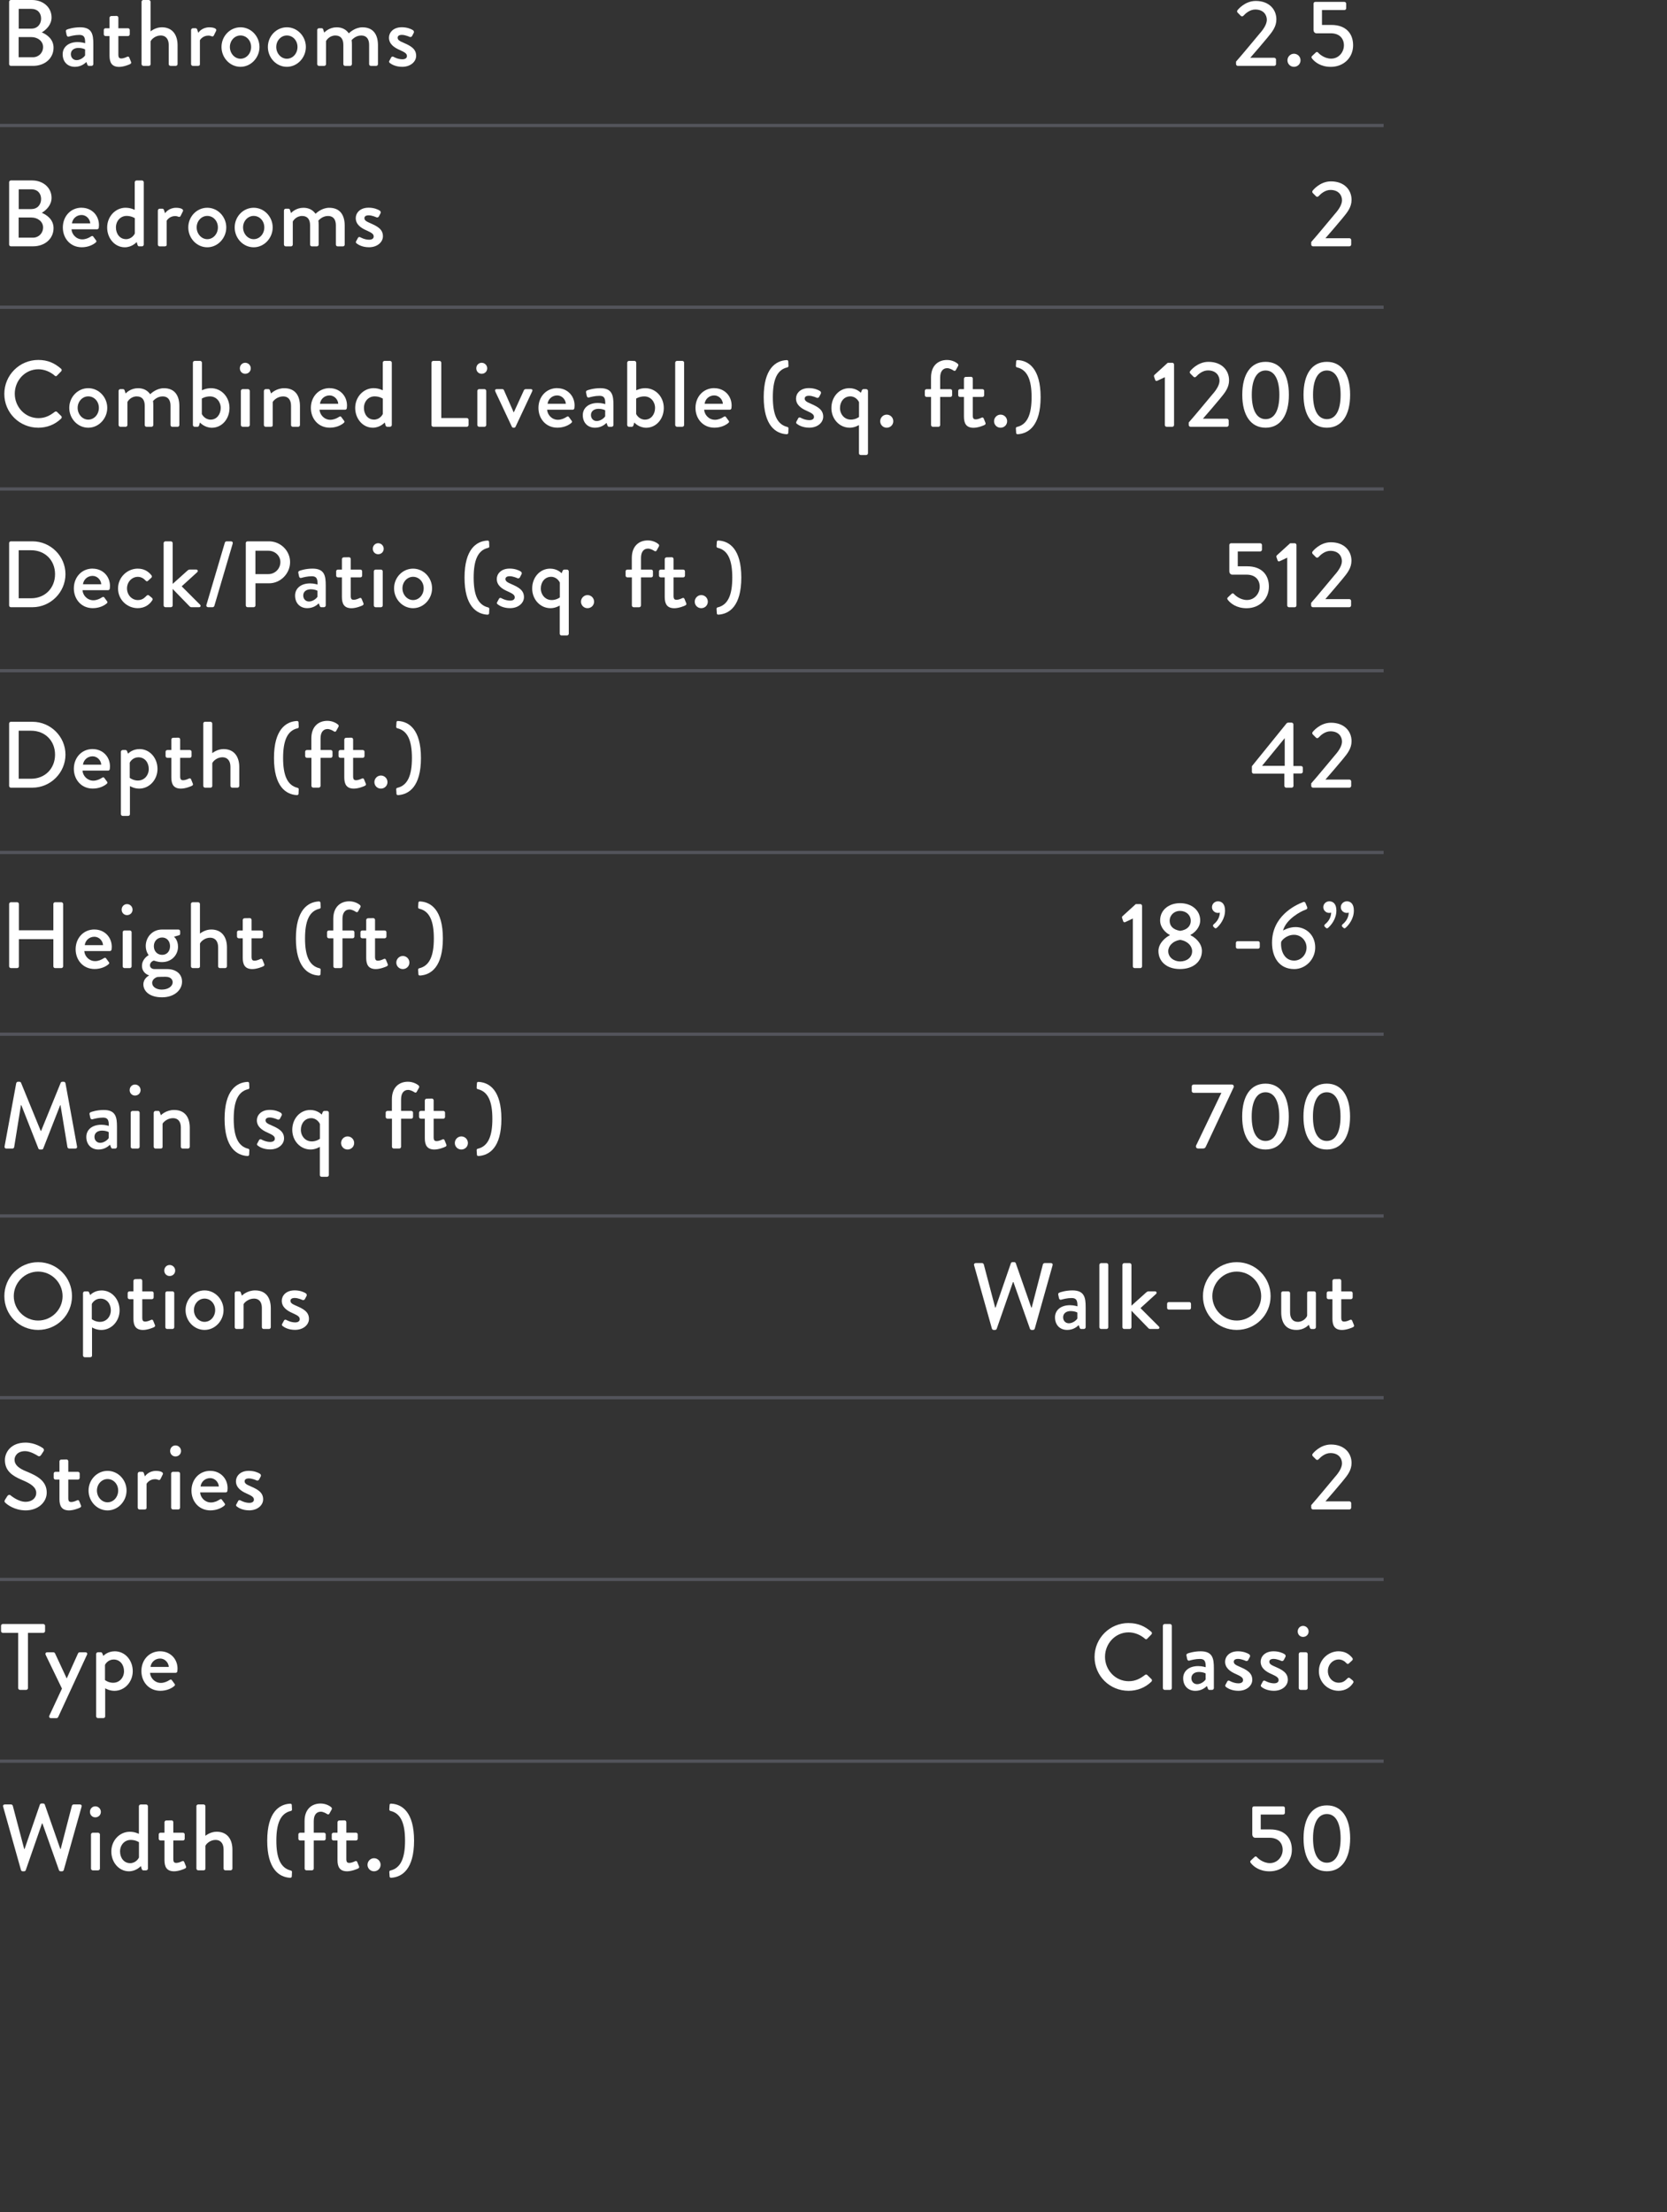 <?xml version="1.0" encoding="UTF-8"?>
<svg id="Layer_1" data-name="Layer 1" xmlns="http://www.w3.org/2000/svg" xmlns:xlink="http://www.w3.org/1999/xlink" viewBox="0 0 513.34 680.9">
  <rect x="0" y="0" width="513.34" height="680.9" fill="#333333" stroke="none"/>
  <defs>
    <style>
      .cls-1 {
        clip-path: url(#clippath);
      }

      .cls-2, .cls-3 {
        fill: none;
      }

      .cls-2, .cls-4 {
        stroke-width: 0px;
      }

      .cls-5 {
        clip-path: url(#clippath-1);
      }

      .cls-6 {
        clip-path: url(#clippath-2);
      }

      .cls-7 {
        opacity: .35;
      }

      .cls-3 {
        stroke: #8e93a6;
      }

      .cls-4 {
        fill: #fff;
      }
    </style>
    <clipPath id="clippath">
      <rect class="cls-2" width="513.34" height="680.9"/>
    </clipPath>
    <clipPath id="clippath-1">
      <rect class="cls-2" width="513.34" height="680.9"/>
    </clipPath>
    <clipPath id="clippath-2">
      <rect class="cls-2" x="-20.52" y="22.33" width="467.13" height="521.6"/>
    </clipPath>
  </defs>
  <g class="cls-1">
    <g class="cls-5">
      <g>
        <path class="cls-4" d="M2.81.55C2.81.26,3.04,0,3.36,0h6.49C13.36,0,15.88,2.32,15.88,5.36c0,2.23-1.65,3.82-3.01,4.61,1.54.64,3.62,2.06,3.62,4.72,0,3.25-2.67,5.59-6.32,5.59H3.36c-.32,0-.55-.26-.55-.55V.55ZM10.14,17.62c1.77,0,3.13-1.36,3.13-3.16s-1.68-3.04-3.56-3.04h-3.97v6.2h4.4ZM9.68,8.81c1.85,0,2.98-1.36,2.98-3.1s-1.13-2.98-2.98-2.98h-3.91v6.09h3.91Z"/>
        <path class="cls-4" d="M23.93,12.95c1.22,0,2.29.35,2.29.35.03-1.83-.32-2.55-1.8-2.55-1.33,0-2.64.35-3.25.52-.35.09-.55-.14-.64-.46l-.23-1.07c-.09-.38.12-.58.38-.67.2-.09,1.85-.67,4-.67,3.71,0,4.06,2.26,4.06,5.16v6.17c0,.29-.26.55-.55.55h-.81c-.26,0-.38-.12-.49-.41l-.29-.78c-.64.61-1.77,1.48-3.56,1.48-2.17,0-3.74-1.48-3.74-3.88,0-2.12,1.68-3.74,4.64-3.74ZM23.59,18.51c1.16,0,2.26-.87,2.61-1.45v-1.85c-.17-.12-.99-.46-2.03-.46-1.39,0-2.35.72-2.35,1.91,0,1.04.7,1.85,1.77,1.85Z"/>
        <path class="cls-4" d="M33.73,11.1h-1.22c-.32,0-.55-.26-.55-.55v-1.3c0-.32.23-.55.55-.55h1.22v-3.22c0-.29.26-.55.55-.55l1.65-.03c.29,0,.52.26.52.55v3.25h2.96c.32,0,.55.23.55.55v1.3c0,.29-.23.55-.55.55h-2.96v5.74c0,.99.38,1.16.93,1.16.61,0,1.42-.35,1.77-.52.38-.17.55,0,.67.26l.52,1.28c.15.32.03.55-.26.7-.29.17-2,.87-3.39.87-2.29,0-2.96-1.39-2.96-3.45v-6.03Z"/>
        <path class="cls-4" d="M43.58.55c0-.29.26-.55.55-.55h1.68c.29,0,.55.26.55.55v9.1c.29-.2,1.62-1.25,3.48-1.25,3.27,0,4.84,2.35,4.84,5.51v5.82c0,.29-.26.55-.55.55h-1.62c-.32,0-.55-.26-.55-.55v-5.88c0-1.88-.96-2.93-2.46-2.93-1.77,0-2.98,1.33-3.13,1.83v6.98c0,.32-.2.55-.58.55h-1.65c-.29,0-.55-.26-.55-.55V.55Z"/>
        <path class="cls-4" d="M58.85,9.24c0-.29.26-.55.55-.55h.84c.2,0,.43.17.49.41l.32.99c.2-.29,1.28-1.68,3.39-1.68,1.1,0,2.43.29,2.12,1.07l-.7,1.42c-.15.32-.43.38-.7.26-.17-.09-.61-.2-.99-.2-1.68,0-2.49,1.22-2.61,1.42v7.36c0,.49-.32.55-.78.55h-1.39c-.29,0-.55-.26-.55-.55v-10.49Z"/>
        <path class="cls-4" d="M74.06,8.4c3.25,0,5.85,2.78,5.85,6.06s-2.61,6.11-5.85,6.11-5.85-2.78-5.85-6.11,2.61-6.06,5.85-6.06ZM74.06,18.08c1.83,0,3.27-1.62,3.27-3.62s-1.45-3.54-3.27-3.54-3.27,1.59-3.27,3.54,1.45,3.62,3.27,3.62Z"/>
        <path class="cls-4" d="M88.34,8.4c3.25,0,5.85,2.78,5.85,6.06s-2.61,6.11-5.85,6.11-5.85-2.78-5.85-6.11,2.61-6.06,5.85-6.06ZM88.34,18.08c1.83,0,3.27-1.62,3.27-3.62s-1.45-3.54-3.27-3.54-3.27,1.59-3.27,3.54,1.45,3.62,3.27,3.62Z"/>
        <path class="cls-4" d="M97.67,9.24c0-.29.26-.55.55-.55h.81c.26,0,.41.14.49.35l.32.99c.26-.26,1.59-1.62,3.83-1.62,1.68,0,2.9.67,3.74,1.85.32-.32,2-1.85,4.2-1.85,3.54,0,4.78,2.49,4.78,5.51v5.82c0,.29-.23.55-.55.55h-1.62c-.32,0-.55-.26-.55-.55v-5.94c0-1.83-.84-2.87-2.41-2.87-1.77,0-2.78,1.25-2.98,1.42.06.26.09.81.09,1.39v6c0,.29-.26.55-.55.55h-1.54c-.32,0-.55-.26-.55-.55v-5.94c0-1.85-.84-2.87-2.46-2.87-1.74,0-2.72,1.36-2.87,1.74v7.07c0,.29-.26.55-.55.55h-1.62c-.29,0-.55-.26-.55-.55v-10.49Z"/>
        <path class="cls-4" d="M119.87,18.78l.61-1.13c.12-.23.43-.32.72-.15,0,0,1.27.75,2.69.75.87,0,1.42-.35,1.42-.99,0-.78-.64-1.16-2.23-1.88-1.8-.78-3.3-1.88-3.3-3.8,0-1.45,1.19-3.19,3.97-3.19,1.62,0,2.84.52,3.42.9.26.17.41.55.23.84l-.52.99c-.15.26-.52.35-.75.23,0,0-1.28-.61-2.38-.61-.99,0-1.3.43-1.3.87,0,.75.72,1.07,1.85,1.57,2.12.93,3.85,1.83,3.85,4,0,1.8-1.71,3.39-4.29,3.39-1.94,0-3.22-.7-3.83-1.19-.17-.12-.29-.38-.17-.61Z"/>
      </g>
      <g>
        <path class="cls-4" d="M380.61,18.98c2.14-2.43,5.16-6.11,7.3-8.66,1.45-1.62,2.2-3.07,2.2-4.23,0-1.48-1.01-3.16-3.56-3.16-1.59,0-2.9,1.1-3.68,1.94-.23.23-.55.23-.78,0l-.98-.99c-.17-.17-.23-.52-.03-.75,0,0,2.17-2.84,5.62-2.84,4.14,0,6.35,2.64,6.35,5.68,0,2.23-1.22,3.77-2.78,5.65-1.54,1.85-3.56,4.23-5.27,6.17h7.39c.29,0,.55.26.55.55v1.39c0,.29-.26.55-.55.55h-11.21c-.32,0-.55-.26-.55-.55v-.75Z"/>
        <path class="cls-4" d="M398.46,16.54c1.13,0,2.03.9,2.03,2.03s-.9,2-2.03,2-2-.9-2-2,.9-2.03,2-2.03Z"/>
        <path class="cls-4" d="M404.11,17.18c.38-.32.7-.7,1.07-1.01.23-.2.46-.26.7,0,.2.26,1.83,1.88,4.03,1.88,2.38,0,3.94-2.03,3.94-4.09s-1.33-3.71-4.03-3.71h-4.43c-.58,0-.9-.55-.9-1.01V1.13c0-.29.23-.55.55-.55h8.95c.32,0,.55.26.55.55v1.42c0,.29-.23.55-.55.55h-6.9v4.58h2.93c4.26,0,6.66,2.46,6.66,6.26s-2.9,6.64-6.87,6.64c-3.16,0-4.93-1.54-5.65-2.41-.38-.44-.41-.64-.06-.99Z"/>
      </g>
      <g>
        <path class="cls-4" d="M2.81,56.09c0-.29.23-.55.55-.55h6.49c3.51,0,6.03,2.32,6.03,5.36,0,2.23-1.65,3.82-3.01,4.61,1.54.64,3.62,2.06,3.62,4.72,0,3.25-2.67,5.59-6.32,5.59H3.36c-.32,0-.55-.26-.55-.55v-19.18ZM10.14,73.16c1.77,0,3.13-1.36,3.13-3.16s-1.68-3.04-3.56-3.04h-3.97v6.2h4.4ZM9.68,64.35c1.85,0,2.98-1.36,2.98-3.1s-1.13-2.98-2.98-2.98h-3.91v6.09h3.91Z"/>
        <path class="cls-4" d="M25.15,63.95c3.01,0,5.33,2.26,5.33,5.36,0,.2-.03.58-.06.78-.03.29-.26.49-.52.49h-7.88c.09,1.56,1.45,3.1,3.33,3.1,1.04,0,2-.46,2.58-.84.35-.2.55-.32.78-.03l.81,1.1c.2.23.29.46-.06.75-.84.72-2.35,1.45-4.29,1.45-3.51,0-5.82-2.75-5.82-6.09s2.32-6.09,5.8-6.09ZM27.79,68.76c-.09-1.39-1.25-2.58-2.67-2.58-1.57,0-2.78,1.13-2.96,2.58h5.62Z"/>
        <path class="cls-4" d="M38.71,63.95c1.48,0,2.52.55,2.78.64v-8.49c0-.29.26-.55.55-.55h1.68c.29,0,.55.26.55.55v19.18c0,.29-.26.55-.55.55h-.87c-.26,0-.44-.2-.52-.49l-.23-.84s-1.39,1.62-3.68,1.62c-3.07,0-5.42-2.75-5.42-6.09s2.49-6.09,5.71-6.09ZM38.77,73.62c1.77,0,2.61-1.42,2.75-1.74v-4.72s-1.01-.7-2.52-.7c-1.94,0-3.3,1.59-3.3,3.56s1.22,3.59,3.07,3.59Z"/>
        <path class="cls-4" d="M48.62,64.79c0-.29.26-.55.55-.55h.84c.2,0,.43.17.49.41l.32.99c.2-.29,1.28-1.68,3.39-1.68,1.1,0,2.43.29,2.12,1.07l-.7,1.42c-.15.32-.43.38-.7.26-.17-.09-.61-.2-.99-.2-1.68,0-2.49,1.22-2.61,1.42v7.36c0,.49-.32.55-.78.55h-1.39c-.29,0-.55-.26-.55-.55v-10.49Z"/>
        <path class="cls-4" d="M63.83,63.95c3.25,0,5.85,2.78,5.85,6.06s-2.61,6.11-5.85,6.11-5.85-2.78-5.85-6.11,2.61-6.06,5.85-6.06ZM63.83,73.62c1.83,0,3.27-1.62,3.27-3.62s-1.45-3.54-3.27-3.54-3.27,1.59-3.27,3.54,1.45,3.62,3.27,3.62Z"/>
        <path class="cls-4" d="M78.12,63.95c3.25,0,5.85,2.78,5.85,6.06s-2.61,6.11-5.85,6.11-5.85-2.78-5.85-6.11,2.61-6.06,5.85-6.06ZM78.12,73.62c1.83,0,3.27-1.62,3.27-3.62s-1.45-3.54-3.27-3.54-3.27,1.59-3.27,3.54,1.45,3.62,3.27,3.62Z"/>
        <path class="cls-4" d="M87.44,64.79c0-.29.26-.55.55-.55h.81c.26,0,.41.15.49.35l.32.99c.26-.26,1.59-1.62,3.82-1.62,1.68,0,2.9.67,3.74,1.85.32-.32,2-1.85,4.2-1.85,3.54,0,4.78,2.49,4.78,5.51v5.82c0,.29-.23.55-.55.55h-1.62c-.32,0-.55-.26-.55-.55v-5.94c0-1.83-.84-2.87-2.41-2.87-1.77,0-2.78,1.25-2.98,1.42.06.26.09.81.09,1.39v6c0,.29-.26.55-.55.55h-1.54c-.32,0-.55-.26-.55-.55v-5.94c0-1.85-.84-2.87-2.46-2.87-1.74,0-2.72,1.36-2.87,1.74v7.07c0,.29-.26.55-.55.55h-1.62c-.29,0-.55-.26-.55-.55v-10.49Z"/>
        <path class="cls-4" d="M109.64,74.32l.61-1.13c.12-.23.43-.32.72-.15,0,0,1.27.75,2.69.75.87,0,1.42-.35,1.42-.99,0-.78-.64-1.16-2.23-1.88-1.8-.78-3.3-1.88-3.3-3.8,0-1.45,1.19-3.19,3.97-3.19,1.62,0,2.84.52,3.42.9.26.17.41.55.23.84l-.52.99c-.15.26-.52.35-.75.23,0,0-1.28-.61-2.38-.61-.99,0-1.3.43-1.3.87,0,.75.72,1.07,1.85,1.57,2.12.93,3.85,1.83,3.85,4,0,1.8-1.71,3.39-4.29,3.39-1.94,0-3.22-.7-3.83-1.19-.17-.12-.29-.38-.17-.61Z"/>
      </g>
      <path class="cls-4" d="M403.76,74.52c2.14-2.43,5.16-6.11,7.3-8.66,1.45-1.62,2.2-3.07,2.2-4.23,0-1.48-1.01-3.16-3.56-3.16-1.59,0-2.9,1.1-3.68,1.94-.23.23-.55.23-.78,0l-.98-.99c-.17-.17-.23-.52-.03-.75,0,0,2.17-2.84,5.62-2.84,4.14,0,6.35,2.64,6.35,5.68,0,2.23-1.22,3.77-2.78,5.65-1.54,1.85-3.56,4.23-5.27,6.17h7.39c.29,0,.55.26.55.55v1.39c0,.29-.26.55-.55.55h-11.21c-.32,0-.55-.26-.55-.55v-.75Z"/>
      <g>
        <path class="cls-4" d="M11.79,110.8c2.93,0,5.04.99,7.01,2.7.26.23.26.58.03.81l-1.28,1.3c-.2.26-.46.26-.72,0-1.36-1.19-3.22-1.94-5.01-1.94-4.14,0-7.27,3.48-7.27,7.53s3.16,7.51,7.3,7.51c2.12,0,3.59-.84,4.98-1.91.26-.2.52-.17.7-.03l1.33,1.3c.23.2.17.58-.03.78-1.97,1.91-4.46,2.81-7.04,2.81-5.8,0-10.46-4.61-10.46-10.4s4.67-10.46,10.46-10.46Z"/>
        <path class="cls-4" d="M27.18,119.49c3.25,0,5.85,2.78,5.85,6.06s-2.61,6.11-5.85,6.11-5.85-2.78-5.85-6.11,2.61-6.06,5.85-6.06ZM27.18,129.17c1.83,0,3.27-1.62,3.27-3.62s-1.45-3.54-3.27-3.54-3.27,1.59-3.27,3.54,1.45,3.62,3.27,3.62Z"/>
        <path class="cls-4" d="M36.51,120.33c0-.29.26-.55.55-.55h.81c.26,0,.41.15.49.35l.32.99c.26-.26,1.59-1.62,3.83-1.62,1.68,0,2.9.67,3.74,1.85.32-.32,2-1.85,4.2-1.85,3.54,0,4.78,2.49,4.78,5.51v5.82c0,.29-.23.55-.55.55h-1.62c-.32,0-.55-.26-.55-.55v-5.94c0-1.83-.84-2.87-2.41-2.87-1.77,0-2.78,1.25-2.98,1.42.06.26.09.81.09,1.39v6c0,.29-.26.55-.55.55h-1.54c-.32,0-.55-.26-.55-.55v-5.94c0-1.85-.84-2.87-2.46-2.87-1.74,0-2.72,1.36-2.87,1.74v7.07c0,.29-.26.55-.55.55h-1.62c-.29,0-.55-.26-.55-.55v-10.49Z"/>
        <path class="cls-4" d="M59.4,111.64c0-.29.26-.55.55-.55h1.68c.29,0,.55.26.55.55v8.49c.26-.09,1.3-.64,2.78-.64,3.22,0,5.71,2.69,5.71,6.09s-2.35,6.09-5.42,6.09c-2.29,0-3.68-1.62-3.68-1.62l-.23.84c-.09.29-.26.49-.52.49h-.87c-.29,0-.55-.26-.55-.55v-19.18ZM64.9,129.17c1.85,0,3.07-1.65,3.07-3.59s-1.36-3.56-3.3-3.56c-1.51,0-2.52.67-2.52.67v4.75c.15.32.99,1.74,2.75,1.74Z"/>
        <path class="cls-4" d="M73.86,113.38c0-.96.72-1.71,1.65-1.71s1.71.75,1.71,1.71-.75,1.68-1.71,1.68-1.65-.75-1.65-1.68ZM74.17,120.33c0-.29.26-.55.55-.55h1.65c.29,0,.55.26.55.55v10.49c0,.29-.26.55-.55.55h-1.65c-.29,0-.55-.26-.55-.55v-10.49Z"/>
        <path class="cls-4" d="M81.27,120.33c0-.29.26-.55.55-.55h.84c.23,0,.41.15.46.35l.35.99c.2-.23,1.74-1.62,4.06-1.62,3.54,0,4.84,2.49,4.84,5.51v5.82c0,.29-.26.55-.55.55h-1.65c-.32,0-.55-.26-.55-.55v-5.94c0-1.85-.9-2.87-2.41-2.87-1.83,0-3.07,1.33-3.22,1.74v7.07c0,.38-.17.55-.67.55h-1.51c-.29,0-.55-.26-.55-.55v-10.49Z"/>
        <path class="cls-4" d="M101.53,119.49c3.01,0,5.33,2.26,5.33,5.36,0,.2-.03.58-.06.78-.03.29-.26.49-.52.49h-7.88c.09,1.56,1.45,3.1,3.33,3.1,1.04,0,2-.46,2.58-.84.35-.2.55-.32.78-.03l.81,1.1c.2.23.29.46-.06.75-.84.72-2.35,1.45-4.29,1.45-3.51,0-5.82-2.75-5.82-6.09s2.32-6.09,5.8-6.09ZM104.16,124.3c-.09-1.39-1.25-2.58-2.67-2.58-1.57,0-2.78,1.13-2.96,2.58h5.62Z"/>
        <path class="cls-4" d="M115.09,119.49c1.48,0,2.52.55,2.78.64v-8.49c0-.29.26-.55.55-.55h1.68c.29,0,.55.26.55.55v19.18c0,.29-.26.55-.55.55h-.87c-.26,0-.44-.2-.52-.49l-.23-.84s-1.39,1.62-3.68,1.62c-3.07,0-5.42-2.75-5.42-6.09s2.49-6.09,5.71-6.09ZM115.14,129.17c1.77,0,2.61-1.42,2.75-1.74v-4.72s-1.01-.7-2.52-.7c-1.94,0-3.3,1.59-3.3,3.56s1.22,3.59,3.07,3.59Z"/>
        <path class="cls-4" d="M132.88,111.64c0-.29.23-.55.55-.55h1.91c.29,0,.55.26.55.55v17.04h7.85c.32,0,.55.26.55.55v1.59c0,.29-.23.55-.55.55h-10.32c-.32,0-.55-.26-.55-.55v-19.18Z"/>
        <path class="cls-4" d="M146.67,113.38c0-.96.72-1.71,1.65-1.71s1.71.75,1.71,1.71-.75,1.68-1.71,1.68-1.65-.75-1.65-1.68ZM146.99,120.33c0-.29.26-.55.55-.55h1.65c.29,0,.55.26.55.55v10.49c0,.29-.26.55-.55.55h-1.65c-.29,0-.55-.26-.55-.55v-10.49Z"/>
        <path class="cls-4" d="M152.52,120.45c-.17-.38,0-.67.43-.67h1.71c.29,0,.44.15.52.32l3.01,6.84h.03l3.13-6.84c.15-.32.46-.32.78-.32h1.33c.43,0,.61.29.43.67l-5.13,10.92c-.06.15-.23.29-.49.29h-.15c-.26,0-.43-.15-.49-.29l-5.13-10.92Z"/>
        <path class="cls-4" d="M171.61,119.49c3.01,0,5.33,2.26,5.33,5.36,0,.2-.03.58-.06.78-.03.29-.26.49-.52.49h-7.88c.09,1.56,1.45,3.1,3.33,3.1,1.04,0,2-.46,2.58-.84.35-.2.55-.32.78-.03l.81,1.1c.2.23.29.46-.06.75-.84.72-2.35,1.45-4.29,1.45-3.51,0-5.82-2.75-5.82-6.09s2.32-6.09,5.8-6.09ZM174.25,124.3c-.09-1.39-1.25-2.58-2.67-2.58-1.57,0-2.78,1.13-2.96,2.58h5.62Z"/>
        <path class="cls-4" d="M184.1,124.04c1.22,0,2.29.35,2.29.35.03-1.83-.32-2.55-1.8-2.55-1.33,0-2.64.35-3.25.52-.35.09-.55-.14-.64-.46l-.23-1.07c-.09-.38.12-.58.38-.67.2-.09,1.85-.67,4-.67,3.71,0,4.06,2.26,4.06,5.16v6.17c0,.29-.26.55-.55.55h-.81c-.26,0-.38-.12-.49-.41l-.29-.78c-.64.61-1.77,1.48-3.56,1.48-2.17,0-3.74-1.48-3.74-3.88,0-2.12,1.68-3.74,4.64-3.74ZM183.75,129.6c1.16,0,2.26-.87,2.61-1.45v-1.85c-.17-.12-.99-.46-2.03-.46-1.39,0-2.35.72-2.35,1.91,0,1.04.7,1.85,1.77,1.85Z"/>
        <path class="cls-4" d="M193.14,111.64c0-.29.26-.55.55-.55h1.68c.29,0,.55.26.55.55v8.49c.26-.09,1.3-.64,2.78-.64,3.22,0,5.71,2.69,5.71,6.09s-2.35,6.09-5.42,6.09c-2.29,0-3.68-1.62-3.68-1.62l-.23.84c-.09.29-.26.49-.52.49h-.87c-.29,0-.55-.26-.55-.55v-19.18ZM198.65,129.17c1.85,0,3.07-1.65,3.07-3.59s-1.36-3.56-3.3-3.56c-1.51,0-2.52.67-2.52.67v4.75c.15.32.99,1.74,2.75,1.74Z"/>
        <path class="cls-4" d="M207.92,111.64c0-.29.26-.55.55-.55h1.65c.29,0,.55.26.55.55v19.18c0,.29-.26.55-.55.55h-1.65c-.29,0-.55-.26-.55-.55v-19.18Z"/>
        <path class="cls-4" d="M219.97,119.49c3.01,0,5.33,2.26,5.33,5.36,0,.2-.03.58-.06.78-.03.29-.26.49-.52.49h-7.88c.09,1.56,1.45,3.1,3.33,3.1,1.04,0,2-.46,2.58-.84.35-.2.55-.32.78-.03l.81,1.1c.2.23.29.46-.06.75-.84.72-2.35,1.45-4.29,1.45-3.51,0-5.82-2.75-5.82-6.09s2.32-6.09,5.8-6.09ZM222.61,124.3c-.09-1.39-1.25-2.58-2.67-2.58-1.57,0-2.78,1.13-2.96,2.58h5.62Z"/>
        <path class="cls-4" d="M242.8,131.95l-.06,1.33c-.03.26-.23.38-.55.38-3.3-.2-7.01-2.61-7.01-11.42s3.71-11.21,7.01-11.39c.32-.03.52.12.55.38l.06,1.33c.06.26-.12.49-.32.52-3.25.72-4.49,3.91-4.49,9.16s1.25,8.43,4.49,9.19c.2.06.38.26.32.52Z"/>
        <path class="cls-4" d="M245.21,129.86l.61-1.13c.12-.23.43-.32.72-.15,0,0,1.27.75,2.7.75.87,0,1.42-.35,1.42-.99,0-.78-.64-1.16-2.23-1.88-1.8-.78-3.3-1.88-3.3-3.8,0-1.45,1.19-3.19,3.97-3.19,1.62,0,2.84.52,3.42.9.26.17.41.55.23.84l-.52.99c-.15.26-.52.35-.75.23,0,0-1.27-.61-2.38-.61-.99,0-1.3.43-1.3.87,0,.75.72,1.07,1.85,1.57,2.12.93,3.85,1.83,3.85,4,0,1.8-1.71,3.39-4.29,3.39-1.94,0-3.22-.7-3.83-1.19-.17-.12-.29-.38-.17-.61Z"/>
        <path class="cls-4" d="M261.55,119.49c2.14,0,3.33,1.22,3.54,1.42l.29-.72c.09-.23.29-.41.55-.41h.81c.29,0,.55.26.55.55v19.18c0,.29-.26.55-.55.55h-1.65c-.32,0-.58-.2-.58-.55v-8.66c-.2.09-1.33.81-2.84.81-3.16,0-5.65-2.67-5.65-6.06s2.35-6.11,5.53-6.11ZM261.98,129.17c1.54,0,2.55-.81,2.55-.81v-4.55c-.12-.35-.99-1.8-2.67-1.8-1.97,0-3.19,1.65-3.19,3.59s1.39,3.56,3.3,3.56Z"/>
        <path class="cls-4" d="M273.05,127.63c1.13,0,2.03.9,2.03,2.03s-.9,2-2.03,2-2-.9-2-2,.9-2.03,2-2.03Z"/>
        <path class="cls-4" d="M286.7,122.19h-1.36c-.32,0-.55-.26-.55-.55v-1.3c0-.32.23-.55.55-.55h1.36v-3.59c0-3.59,2.14-5.39,4.93-5.39,1.56,0,2.78.7,3.3,1.16.2.17.23.46.12.67l-.73,1.3c-.15.26-.43.29-.72.09-.38-.26-1.22-.7-1.91-.7-1.28,0-2.17.93-2.17,2.87v3.59h3.13c.32,0,.55.23.55.55v1.3c0,.29-.23.55-.55.55h-3.13v8.64c0,.29-.26.55-.55.55h-1.71c-.29,0-.55-.26-.55-.55v-8.64Z"/>
        <path class="cls-4" d="M296.84,122.19h-1.22c-.32,0-.55-.26-.55-.55v-1.3c0-.32.23-.55.55-.55h1.22v-3.22c0-.29.26-.55.55-.55l1.65-.03c.29,0,.52.26.52.55v3.25h2.96c.32,0,.55.23.55.55v1.3c0,.29-.23.55-.55.55h-2.96v5.74c0,.99.38,1.16.93,1.16.61,0,1.42-.35,1.77-.52.38-.17.55,0,.67.26l.52,1.28c.15.32.03.55-.26.7-.29.17-2,.87-3.39.87-2.29,0-2.96-1.39-2.96-3.45v-6.03Z"/>
        <path class="cls-4" d="M308.11,127.63c1.13,0,2.03.9,2.03,2.03s-.9,2-2.03,2-2-.9-2-2,.9-2.03,2-2.03Z"/>
        <path class="cls-4" d="M313.15,131.43c3.25-.75,4.52-3.91,4.52-9.19s-1.27-8.43-4.52-9.16c-.2-.03-.35-.26-.32-.52l.09-1.33c0-.26.2-.41.52-.38,3.3.17,7.01,2.58,7.01,11.39s-3.71,11.21-7.01,11.42c-.32,0-.52-.12-.52-.38l-.09-1.36c-.03-.23.12-.46.32-.49Z"/>
      </g>
      <g>
        <path class="cls-4" d="M358.71,116.1l-2.32,1.1c-.26.12-.55.06-.64-.2l-.35-1.01c-.09-.23-.03-.46.09-.58l4.11-3.74h1.42c.29,0,.52.26.52.55v18.6c0,.29-.23.55-.52.55h-1.77c-.32,0-.55-.26-.55-.55v-14.72Z"/>
        <path class="cls-4" d="M366.04,130.07c2.14-2.43,5.16-6.11,7.3-8.66,1.45-1.62,2.2-3.07,2.2-4.23,0-1.48-1.01-3.16-3.56-3.16-1.59,0-2.9,1.1-3.68,1.94-.23.23-.55.23-.78,0l-.98-.99c-.17-.17-.23-.52-.03-.75,0,0,2.17-2.84,5.62-2.84,4.14,0,6.35,2.64,6.35,5.68,0,2.23-1.22,3.77-2.78,5.65-1.54,1.85-3.56,4.23-5.27,6.17h7.39c.29,0,.55.26.55.55v1.39c0,.29-.26.55-.55.55h-11.21c-.32,0-.55-.26-.55-.55v-.75Z"/>
        <path class="cls-4" d="M382.55,121.52c0-6.35,2.61-10.14,7.19-10.14s7.16,3.8,7.16,10.14-2.61,10.14-7.16,10.14-7.19-3.8-7.19-10.14ZM393.97,121.52c0-4.75-1.54-7.48-4.23-7.48s-4.26,2.72-4.26,7.48,1.54,7.5,4.26,7.5,4.23-2.69,4.23-7.5Z"/>
        <path class="cls-4" d="M401.41,121.52c0-6.35,2.61-10.14,7.19-10.14s7.16,3.8,7.16,10.14-2.61,10.14-7.16,10.14-7.19-3.8-7.19-10.14ZM412.83,121.52c0-4.75-1.54-7.48-4.23-7.48s-4.26,2.72-4.26,7.48,1.54,7.5,4.26,7.5,4.23-2.69,4.23-7.5Z"/>
      </g>
      <g>
        <path class="cls-4" d="M2.81,167.18c0-.29.23-.55.52-.55h6.66c5.59,0,10.17,4.55,10.17,10.11s-4.58,10.17-10.17,10.17H3.33c-.29,0-.52-.26-.52-.55v-19.18ZM9.59,184.16c4.26,0,7.36-3.13,7.36-7.42s-3.1-7.36-7.36-7.36h-3.83v14.78h3.83Z"/>
        <path class="cls-4" d="M28.54,175.04c3.01,0,5.33,2.26,5.33,5.36,0,.2-.03.58-.06.78-.03.29-.26.49-.52.49h-7.88c.09,1.56,1.45,3.1,3.33,3.1,1.04,0,2-.46,2.58-.84.35-.2.55-.32.78-.03l.81,1.1c.2.23.29.46-.06.75-.84.72-2.35,1.45-4.29,1.45-3.51,0-5.82-2.75-5.82-6.09s2.32-6.09,5.8-6.09ZM31.18,179.85c-.09-1.39-1.25-2.58-2.67-2.58-1.57,0-2.78,1.13-2.96,2.58h5.62Z"/>
        <path class="cls-4" d="M42.45,175.04c1.77,0,3.13.72,4.2,2.06.2.26.15.61-.12.81l-.96.87c-.35.32-.55.09-.78-.12-.52-.58-1.36-1.1-2.32-1.1-1.88,0-3.36,1.59-3.36,3.56s1.45,3.59,3.33,3.59c1.48,0,2.09-.75,2.7-1.33.26-.26.52-.26.78-.06l.78.64c.29.23.41.52.2.81-.93,1.48-2.49,2.43-4.49,2.43-3.25,0-6.06-2.58-6.06-6.06s2.87-6.11,6.09-6.11Z"/>
        <path class="cls-4" d="M50.39,167.18c0-.29.26-.55.55-.55h1.68c.29,0,.55.26.55.55v12.55l4.52-4.06c.2-.17.43-.35.72-.35h2.03c.49,0,.58.55.32.78l-4.81,4.38,5.68,5.68c.26.26.17.75-.32.75h-2.38c-.2,0-.43-.12-.52-.23l-5.24-5.39v5.07c0,.29-.26.55-.55.55h-1.68c-.29,0-.55-.26-.55-.55v-19.18Z"/>
        <path class="cls-4" d="M69.25,167.01c.06-.2.29-.38.52-.38h1.36c.41,0,.64.32.52.72l-5.65,19.18c-.06.2-.32.38-.52.38h-1.39c-.38,0-.64-.32-.52-.72l5.68-19.18Z"/>
        <path class="cls-4" d="M75.68,167.18c0-.29.23-.55.55-.55h6.61c3.56,0,6.49,2.9,6.49,6.4s-2.93,6.52-6.46,6.52h-4.2v6.81c0,.29-.26.55-.55.55h-1.88c-.32,0-.55-.26-.55-.55v-19.18ZM82.66,176.72c2,0,3.68-1.62,3.68-3.71,0-1.97-1.68-3.48-3.68-3.48h-4v7.19h4Z"/>
        <path class="cls-4" d="M95.5,179.58c1.22,0,2.29.35,2.29.35.03-1.83-.32-2.55-1.8-2.55-1.33,0-2.64.35-3.25.52-.35.09-.55-.14-.64-.46l-.23-1.07c-.09-.38.12-.58.38-.67.2-.09,1.85-.67,4-.67,3.71,0,4.06,2.26,4.06,5.16v6.17c0,.29-.26.55-.55.55h-.81c-.26,0-.38-.12-.49-.41l-.29-.78c-.64.61-1.77,1.48-3.56,1.48-2.17,0-3.74-1.48-3.74-3.88,0-2.12,1.68-3.74,4.64-3.74ZM95.15,185.15c1.16,0,2.26-.87,2.61-1.45v-1.85c-.17-.12-.99-.46-2.03-.46-1.39,0-2.35.72-2.35,1.91,0,1.04.7,1.85,1.77,1.85Z"/>
        <path class="cls-4" d="M105.29,177.73h-1.22c-.32,0-.55-.26-.55-.55v-1.3c0-.32.23-.55.55-.55h1.22v-3.22c0-.29.26-.55.55-.55l1.65-.03c.29,0,.52.26.52.55v3.25h2.96c.32,0,.55.23.55.55v1.3c0,.29-.23.55-.55.55h-2.96v5.74c0,.99.38,1.16.93,1.16.61,0,1.42-.35,1.77-.52.38-.17.55,0,.67.26l.52,1.28c.15.32.03.55-.26.7-.29.17-2,.87-3.39.87-2.29,0-2.96-1.39-2.96-3.45v-6.03Z"/>
        <path class="cls-4" d="M114.8,168.92c0-.96.72-1.71,1.65-1.71s1.71.75,1.71,1.71-.75,1.68-1.71,1.68-1.65-.75-1.65-1.68ZM115.11,175.88c0-.29.26-.55.55-.55h1.65c.29,0,.55.26.55.55v10.49c0,.29-.26.55-.55.55h-1.65c-.29,0-.55-.26-.55-.55v-10.49Z"/>
        <path class="cls-4" d="M127.2,175.04c3.25,0,5.85,2.78,5.85,6.06s-2.61,6.11-5.85,6.11-5.85-2.78-5.85-6.11,2.61-6.06,5.85-6.06ZM127.2,184.71c1.83,0,3.27-1.62,3.27-3.62s-1.45-3.54-3.27-3.54-3.27,1.59-3.27,3.54,1.45,3.62,3.27,3.62Z"/>
        <path class="cls-4" d="M150.67,187.5l-.06,1.33c-.03.26-.23.38-.55.38-3.3-.2-7.01-2.61-7.01-11.42s3.71-11.21,7.01-11.39c.32-.03.52.12.55.38l.06,1.33c.06.26-.12.49-.32.52-3.25.72-4.49,3.91-4.49,9.16s1.25,8.43,4.49,9.19c.2.06.38.26.32.52Z"/>
        <path class="cls-4" d="M153.07,185.41l.61-1.13c.12-.23.43-.32.72-.15,0,0,1.27.75,2.69.75.87,0,1.42-.35,1.42-.99,0-.78-.64-1.16-2.23-1.88-1.8-.78-3.3-1.88-3.3-3.8,0-1.45,1.19-3.19,3.97-3.19,1.62,0,2.84.52,3.42.9.26.17.41.55.23.84l-.52.99c-.15.26-.52.35-.75.23,0,0-1.28-.61-2.38-.61-.99,0-1.3.43-1.3.87,0,.75.72,1.07,1.85,1.57,2.12.93,3.85,1.83,3.85,4,0,1.8-1.71,3.39-4.29,3.39-1.94,0-3.22-.7-3.83-1.19-.17-.12-.29-.38-.17-.61Z"/>
        <path class="cls-4" d="M169.41,175.04c2.14,0,3.33,1.22,3.54,1.42l.29-.72c.09-.23.29-.41.55-.41h.81c.29,0,.55.26.55.55v19.18c0,.29-.26.55-.55.55h-1.65c-.32,0-.58-.2-.58-.55v-8.66c-.2.09-1.33.81-2.84.81-3.16,0-5.65-2.67-5.65-6.06s2.35-6.11,5.53-6.11ZM169.85,184.71c1.54,0,2.55-.81,2.55-.81v-4.55c-.12-.35-.99-1.8-2.67-1.8-1.97,0-3.19,1.65-3.19,3.59s1.39,3.56,3.3,3.56Z"/>
        <path class="cls-4" d="M180.91,183.18c1.13,0,2.03.9,2.03,2.03s-.9,2-2.03,2-2-.9-2-2,.9-2.03,2-2.03Z"/>
        <path class="cls-4" d="M194.56,177.73h-1.36c-.32,0-.55-.26-.55-.55v-1.3c0-.32.23-.55.55-.55h1.36v-3.59c0-3.59,2.14-5.39,4.93-5.39,1.56,0,2.78.7,3.3,1.16.2.17.23.46.12.67l-.72,1.3c-.15.26-.43.29-.72.09-.38-.26-1.22-.7-1.91-.7-1.28,0-2.17.93-2.17,2.87v3.59h3.13c.32,0,.55.23.55.55v1.3c0,.29-.23.55-.55.55h-3.13v8.64c0,.29-.26.55-.55.55h-1.71c-.29,0-.55-.26-.55-.55v-8.64Z"/>
        <path class="cls-4" d="M204.7,177.73h-1.22c-.32,0-.55-.26-.55-.55v-1.3c0-.32.23-.55.55-.55h1.22v-3.22c0-.29.26-.55.55-.55l1.65-.03c.29,0,.52.26.52.55v3.25h2.96c.32,0,.55.23.55.55v1.3c0,.29-.23.55-.55.55h-2.96v5.74c0,.99.38,1.16.93,1.16.61,0,1.42-.35,1.77-.52.38-.17.55,0,.67.26l.52,1.28c.15.32.03.55-.26.7-.29.17-2,.87-3.39.87-2.29,0-2.96-1.39-2.96-3.45v-6.03Z"/>
        <path class="cls-4" d="M215.94,183.18c1.13,0,2.03.9,2.03,2.03s-.9,2-2.03,2-2-.9-2-2,.9-2.03,2-2.03Z"/>
        <path class="cls-4" d="M220.98,186.97c3.25-.75,4.52-3.91,4.52-9.19s-1.27-8.43-4.52-9.16c-.2-.03-.35-.26-.32-.52l.09-1.33c0-.26.2-.41.52-.38,3.3.17,7.01,2.58,7.01,11.39s-3.71,11.21-7.01,11.42c-.32,0-.52-.12-.52-.38l-.09-1.36c-.03-.23.12-.46.32-.49Z"/>
      </g>
      <g>
        <path class="cls-4" d="M378.18,183.82c.38-.32.7-.7,1.07-1.01.23-.2.46-.26.7,0,.2.26,1.83,1.88,4.03,1.88,2.38,0,3.94-2.03,3.94-4.09s-1.33-3.71-4.03-3.71h-4.43c-.58,0-.9-.55-.9-1.01v-8.11c0-.29.23-.55.55-.55h8.95c.32,0,.55.26.55.55v1.42c0,.29-.23.55-.55.55h-6.9v4.58h2.93c4.26,0,6.66,2.46,6.66,6.26s-2.9,6.64-6.87,6.64c-3.16,0-4.93-1.54-5.65-2.41-.38-.44-.41-.64-.06-.99Z"/>
        <path class="cls-4" d="M396.4,171.65l-2.32,1.1c-.26.12-.55.06-.64-.2l-.35-1.01c-.09-.23-.03-.46.09-.58l4.11-3.74h1.42c.29,0,.52.26.52.55v18.6c0,.29-.23.55-.52.55h-1.77c-.32,0-.55-.26-.55-.55v-14.72Z"/>
        <path class="cls-4" d="M403.73,185.61c2.14-2.43,5.16-6.11,7.3-8.66,1.45-1.62,2.2-3.07,2.2-4.23,0-1.48-1.01-3.16-3.56-3.16-1.59,0-2.9,1.1-3.68,1.94-.23.23-.55.23-.78,0l-.98-.99c-.17-.17-.23-.52-.03-.75,0,0,2.17-2.84,5.62-2.84,4.14,0,6.35,2.64,6.35,5.68,0,2.23-1.22,3.77-2.78,5.65-1.54,1.85-3.56,4.23-5.27,6.17h7.39c.29,0,.55.26.55.55v1.39c0,.29-.26.55-.55.55h-11.21c-.32,0-.55-.26-.55-.55v-.75Z"/>
      </g>
      <g>
        <path class="cls-4" d="M2.81,222.73c0-.29.23-.55.52-.55h6.66c5.59,0,10.17,4.55,10.17,10.11s-4.58,10.17-10.17,10.17H3.33c-.29,0-.52-.26-.52-.55v-19.18ZM9.59,239.71c4.26,0,7.36-3.13,7.36-7.42s-3.1-7.36-7.36-7.36h-3.83v14.78h3.83Z"/>
        <path class="cls-4" d="M28.54,230.58c3.01,0,5.33,2.26,5.33,5.36,0,.2-.03.58-.06.78-.03.29-.26.49-.52.49h-7.88c.09,1.57,1.45,3.1,3.33,3.1,1.04,0,2-.46,2.58-.84.35-.2.55-.32.78-.03l.81,1.1c.2.23.29.46-.06.75-.84.72-2.35,1.45-4.29,1.45-3.51,0-5.82-2.75-5.82-6.09s2.32-6.08,5.8-6.08ZM31.18,235.39c-.09-1.39-1.25-2.58-2.67-2.58-1.57,0-2.78,1.13-2.96,2.58h5.62Z"/>
        <path class="cls-4" d="M40.01,250.6c0,.32-.2.55-.61.55h-1.62c-.29,0-.55-.26-.55-.55v-19.18c0-.29.26-.55.55-.55h.87c.23,0,.38.12.49.38l.29.75c.2-.2,1.39-1.42,3.54-1.42,3.19,0,5.53,2.78,5.53,6.11s-2.49,6.06-5.65,6.06c-1.51,0-2.64-.67-2.84-.78v8.63ZM42.51,240.26c1.91,0,3.3-1.59,3.3-3.56s-1.22-3.59-3.19-3.59c-1.68,0-2.55,1.33-2.67,1.68v4.64s1.01.84,2.55.84Z"/>
        <path class="cls-4" d="M52.76,233.27h-1.22c-.32,0-.55-.26-.55-.55v-1.3c0-.32.23-.55.55-.55h1.22v-3.22c0-.29.26-.55.55-.55l1.65-.03c.29,0,.52.26.52.55v3.25h2.96c.32,0,.55.23.55.55v1.3c0,.29-.23.55-.55.55h-2.96v5.74c0,.99.38,1.16.93,1.16.61,0,1.42-.35,1.77-.52.38-.17.55,0,.67.26l.52,1.28c.15.32.03.55-.26.69-.29.17-2,.87-3.39.87-2.29,0-2.96-1.39-2.96-3.45v-6.03Z"/>
        <path class="cls-4" d="M62.58,222.73c0-.29.26-.55.55-.55h1.68c.29,0,.55.26.55.55v9.1c.29-.2,1.62-1.25,3.48-1.25,3.27,0,4.84,2.35,4.84,5.51v5.82c0,.29-.26.55-.55.55h-1.62c-.32,0-.55-.26-.55-.55v-5.88c0-1.88-.96-2.93-2.46-2.93-1.77,0-2.98,1.33-3.13,1.83v6.98c0,.32-.2.55-.58.55h-1.65c-.29,0-.55-.26-.55-.55v-19.18Z"/>
        <path class="cls-4" d="M91.99,243.04l-.06,1.33c-.03.26-.23.38-.55.38-3.3-.2-7.01-2.61-7.01-11.42s3.71-11.21,7.01-11.39c.32-.03.52.12.55.38l.06,1.33c.06.26-.12.49-.32.52-3.25.72-4.49,3.91-4.49,9.16s1.25,8.43,4.49,9.19c.2.06.38.26.32.52Z"/>
        <path class="cls-4" d="M95.88,233.27h-1.36c-.32,0-.55-.26-.55-.55v-1.3c0-.32.23-.55.55-.55h1.36v-3.59c0-3.59,2.14-5.39,4.93-5.39,1.56,0,2.78.7,3.3,1.16.2.17.23.46.12.67l-.72,1.3c-.15.26-.43.29-.72.09-.38-.26-1.22-.7-1.91-.7-1.28,0-2.17.93-2.17,2.87v3.59h3.13c.32,0,.55.23.55.55v1.3c0,.29-.23.55-.55.55h-3.13v8.63c0,.29-.26.55-.55.55h-1.71c-.29,0-.55-.26-.55-.55v-8.63Z"/>
        <path class="cls-4" d="M106.02,233.27h-1.22c-.32,0-.55-.26-.55-.55v-1.3c0-.32.23-.55.55-.55h1.22v-3.22c0-.29.26-.55.55-.55l1.65-.03c.29,0,.52.26.52.55v3.25h2.96c.32,0,.55.23.55.55v1.3c0,.29-.23.55-.55.55h-2.96v5.74c0,.99.38,1.16.93,1.16.61,0,1.42-.35,1.77-.52.38-.17.55,0,.67.26l.52,1.28c.15.32.03.55-.26.69-.29.17-2,.87-3.39.87-2.29,0-2.96-1.39-2.96-3.45v-6.03Z"/>
        <path class="cls-4" d="M117.29,238.72c1.13,0,2.03.9,2.03,2.03s-.9,2-2.03,2-2-.9-2-2,.9-2.03,2-2.03Z"/>
        <path class="cls-4" d="M122.33,242.52c3.25-.75,4.52-3.91,4.52-9.19s-1.27-8.43-4.52-9.16c-.2-.03-.35-.26-.32-.52l.09-1.33c0-.26.2-.41.52-.38,3.3.17,7.01,2.58,7.01,11.39s-3.71,11.21-7.01,11.42c-.32,0-.52-.12-.52-.38l-.09-1.36c-.03-.23.12-.46.32-.49Z"/>
      </g>
      <g>
        <path class="cls-4" d="M385.51,237.59v-1.74l10.72-13.24c.09-.09.32-.17.44-.17h1.07c.29,0,.55.23.55.55v12.81h2.35c.32,0,.55.23.55.52v1.22c0,.29-.23.55-.55.55h-2.35l.03,3.82c0,.29-.26.55-.55.55h-1.71c-.29,0-.55-.26-.55-.55v-3.77h-9.45c-.32,0-.55-.26-.55-.55ZM395.62,235.74v-8.52l-6.98,8.52h6.98Z"/>
        <path class="cls-4" d="M403.76,241.16c2.14-2.43,5.16-6.11,7.3-8.66,1.45-1.62,2.2-3.07,2.2-4.23,0-1.48-1.01-3.16-3.56-3.16-1.59,0-2.9,1.1-3.68,1.94-.23.23-.55.23-.78,0l-.98-.99c-.17-.17-.23-.52-.03-.75,0,0,2.17-2.84,5.62-2.84,4.14,0,6.35,2.64,6.35,5.68,0,2.23-1.22,3.77-2.78,5.65-1.54,1.85-3.56,4.23-5.27,6.17h7.39c.29,0,.55.26.55.55v1.39c0,.29-.26.55-.55.55h-11.21c-.32,0-.55-.26-.55-.55v-.75Z"/>
      </g>
      <g>
        <path class="cls-4" d="M2.81,278.27c0-.29.26-.55.55-.55h1.91c.32,0,.55.26.55.55v8.09h10.61v-8.09c0-.29.23-.55.55-.55h1.91c.29,0,.55.26.55.55v19.18c0,.29-.26.55-.55.55h-1.91c-.32,0-.55-.26-.55-.55v-8.37H5.82v8.37c0,.29-.23.55-.55.55h-1.91c-.29,0-.55-.26-.55-.55v-19.18Z"/>
        <path class="cls-4" d="M29.09,286.12c3.01,0,5.33,2.26,5.33,5.36,0,.2-.03.58-.06.78-.03.29-.26.49-.52.49h-7.88c.09,1.57,1.45,3.1,3.33,3.1,1.04,0,2-.46,2.58-.84.35-.2.55-.32.78-.03l.81,1.1c.2.23.29.46-.06.75-.84.72-2.35,1.45-4.29,1.45-3.51,0-5.82-2.75-5.82-6.09s2.32-6.08,5.8-6.08ZM31.73,290.93c-.09-1.39-1.25-2.58-2.67-2.58-1.57,0-2.78,1.13-2.96,2.58h5.62Z"/>
        <path class="cls-4" d="M37.46,280.01c0-.96.72-1.71,1.65-1.71s1.71.75,1.71,1.71-.75,1.68-1.71,1.68-1.65-.75-1.65-1.68ZM37.78,286.96c0-.29.26-.55.55-.55h1.65c.29,0,.55.26.55.55v10.49c0,.29-.26.55-.55.55h-1.65c-.29,0-.55-.26-.55-.55v-10.49Z"/>
        <path class="cls-4" d="M45.78,294.01s-.9-1.07-.9-2.81c0-2.7,2.03-5.07,4.98-5.07h5.07c.32,0,.55.23.55.55v.72c0,.2-.12.46-.32.49l-1.59.44s1.25.93,1.25,3.1c0,2.46-1.91,4.72-4.93,4.72-1.48,0-2.29-.46-2.52-.46-.2,0-1.19.49-1.19,1.42,0,.67.52,1.19,1.39,1.19h3.94c2.52,0,4.55,1.36,4.55,3.88s-2.32,4.81-6.17,4.81c-4.09,0-5.74-2.09-5.74-3.97,0-1.74,1.42-2.55,1.71-2.72v-.09c-.61-.17-2.14-.96-2.14-2.9,0-2.23,2.06-3.3,2.06-3.3ZM49.87,304.61c1.77,0,3.3-.9,3.3-2.29,0-.46-.29-1.65-2.17-1.65-.84,0-1.71,0-2.55.06-.17.06-1.59.52-1.59,1.83,0,1.19,1.25,2.06,3.01,2.06ZM52.36,291.25c0-1.56-.99-2.67-2.43-2.67s-2.55,1.1-2.55,2.67,1.07,2.67,2.55,2.67,2.43-1.1,2.43-2.67Z"/>
        <path class="cls-4" d="M58.79,278.27c0-.29.26-.55.55-.55h1.68c.29,0,.55.26.55.55v9.1c.29-.2,1.62-1.25,3.48-1.25,3.27,0,4.84,2.35,4.84,5.51v5.82c0,.29-.26.55-.55.55h-1.62c-.32,0-.55-.26-.55-.55v-5.88c0-1.88-.96-2.93-2.46-2.93-1.77,0-2.98,1.33-3.13,1.83v6.98c0,.32-.2.55-.58.55h-1.65c-.29,0-.55-.26-.55-.55v-19.18Z"/>
        <path class="cls-4" d="M74.75,288.82h-1.22c-.32,0-.55-.26-.55-.55v-1.3c0-.32.23-.55.55-.55h1.22v-3.22c0-.29.26-.55.55-.55l1.65-.03c.29,0,.52.26.52.55v3.25h2.96c.32,0,.55.23.55.55v1.3c0,.29-.23.55-.55.55h-2.96v5.74c0,.99.38,1.16.93,1.16.61,0,1.42-.35,1.77-.52.38-.17.55,0,.67.26l.52,1.28c.15.32.03.55-.26.69-.29.17-2,.87-3.39.87-2.29,0-2.96-1.39-2.96-3.45v-6.03Z"/>
        <path class="cls-4" d="M98.74,298.58l-.06,1.33c-.03.26-.23.38-.55.38-3.3-.2-7.01-2.61-7.01-11.42s3.71-11.21,7.01-11.39c.32-.03.52.12.55.38l.06,1.33c.06.26-.12.49-.32.52-3.25.73-4.49,3.91-4.49,9.16s1.25,8.43,4.49,9.19c.2.06.38.26.32.52Z"/>
        <path class="cls-4" d="M102.63,288.82h-1.36c-.32,0-.55-.26-.55-.55v-1.3c0-.32.23-.55.55-.55h1.36v-3.59c0-3.59,2.14-5.39,4.93-5.39,1.56,0,2.78.69,3.3,1.16.2.17.23.46.12.67l-.72,1.3c-.15.26-.43.29-.72.09-.38-.26-1.22-.7-1.91-.7-1.28,0-2.17.93-2.17,2.87v3.59h3.13c.32,0,.55.23.55.55v1.3c0,.29-.23.55-.55.55h-3.13v8.63c0,.29-.26.55-.55.55h-1.71c-.29,0-.55-.26-.55-.55v-8.63Z"/>
        <path class="cls-4" d="M112.77,288.82h-1.22c-.32,0-.55-.26-.55-.55v-1.3c0-.32.23-.55.55-.55h1.22v-3.22c0-.29.26-.55.55-.55l1.65-.03c.29,0,.52.26.52.55v3.25h2.96c.32,0,.55.23.55.55v1.3c0,.29-.23.55-.55.55h-2.96v5.74c0,.99.38,1.16.93,1.16.61,0,1.42-.35,1.77-.52.38-.17.55,0,.67.26l.52,1.28c.15.32.03.55-.26.69-.29.17-2,.87-3.39.87-2.29,0-2.96-1.39-2.96-3.45v-6.03Z"/>
        <path class="cls-4" d="M124.04,294.27c1.13,0,2.03.9,2.03,2.03s-.9,2-2.03,2-2-.9-2-2,.9-2.03,2-2.03Z"/>
        <path class="cls-4" d="M129.08,298.06c3.25-.75,4.52-3.91,4.52-9.19s-1.27-8.43-4.52-9.16c-.2-.03-.35-.26-.32-.52l.09-1.33c0-.26.2-.41.52-.38,3.3.17,7.01,2.58,7.01,11.39s-3.71,11.21-7.01,11.42c-.32,0-.52-.12-.52-.38l-.09-1.36c-.03-.23.12-.46.32-.49Z"/>
      </g>
      <g>
        <path class="cls-4" d="M348.86,282.73l-2.32,1.1c-.26.12-.55.06-.64-.2l-.35-1.01c-.09-.23-.03-.46.09-.58l4.11-3.74h1.42c.29,0,.52.26.52.55v18.6c0,.29-.23.55-.52.55h-1.77c-.32,0-.55-.26-.55-.55v-14.72Z"/>
        <path class="cls-4" d="M360.24,287.89v-.09c-1.25-.64-2.99-2.23-2.99-4.49,0-3.19,2.67-5.3,6.14-5.3s6.2,2.12,6.2,5.3c0,2.23-1.74,3.82-2.98,4.46v.12c1.33.61,3.51,2.35,3.51,4.84,0,3.16-2.55,5.56-6.75,5.56s-6.64-2.41-6.64-5.56c0-2.52,2.43-4.35,3.51-4.84ZM363.4,295.95c2.06,0,3.71-1.22,3.71-3.16,0-1.54-1.33-3.13-3.68-3.48-2.35.35-3.68,1.94-3.68,3.48,0,1.91,1.74,3.16,3.65,3.16ZM366.68,283.43c0-1.77-1.42-3.04-3.33-3.04-1.74,0-3.16,1.28-3.16,3.04,0,1.56.99,2.75,3.25,3.1,2.23-.32,3.25-1.56,3.25-3.1Z"/>
        <path class="cls-4" d="M373.63,285.2c-.17-.17-.12-.46.12-.69.29-.23,1.88-1.51,1.88-3.59-.06.03-.32.09-.61.09-.98,0-1.8-.78-1.8-1.77s.81-1.8,1.85-1.8c.99,0,2.17.61,2.17,2.84,0,2.64-1.68,4.55-2.52,5.3-.26.23-.49.23-.7.03l-.41-.41Z"/>
        <path class="cls-4" d="M380.58,291.51v-1.25c0-.32.23-.55.55-.55h6.26c.32,0,.55.23.55.55v1.25c0,.29-.23.52-.55.52h-6.26c-.32,0-.55-.23-.55-.52Z"/>
        <path class="cls-4" d="M401.3,277.66c.35-.12.61.03.73.35l.49,1.19c.15.35.03.67-.52.84-1.33.43-5.94,2.84-6.9,6.4.23-.15,1.91-1.07,3.85-1.07,3.07,0,6.06,2.29,6.06,6.29,0,3.65-2.96,6.64-6.46,6.64-4.64,0-6.84-3.65-6.84-8.11,0-8.08,6.93-11.5,9.59-12.52ZM402.34,291.69c0-2.17-1.71-3.94-3.85-3.94-2.29,0-3.8,1.68-3.97,2.2-.23,2.43.84,5.74,4,5.74,2.14,0,3.82-1.83,3.82-4Z"/>
        <path class="cls-4" d="M407.91,285.2c-.17-.17-.12-.46.12-.69.29-.23,1.88-1.51,1.88-3.59-.06.03-.32.09-.61.09-.98,0-1.8-.78-1.8-1.77s.81-1.8,1.86-1.8c.98,0,2.17.61,2.17,2.84,0,2.64-1.68,4.55-2.52,5.3-.26.23-.49.23-.7.03l-.41-.41ZM413.3,285.2c-.15-.17-.12-.46.15-.69.29-.23,1.85-1.51,1.88-3.59-.09.03-.32.09-.64.09-.96,0-1.8-.78-1.8-1.77s.84-1.8,1.88-1.8c.98,0,2.14.61,2.14,2.84,0,2.64-1.68,4.55-2.52,5.3-.26.23-.49.23-.67.03l-.44-.41Z"/>
      </g>
      <g>
        <path class="cls-4" d="M5.01,333.41c.06-.23.29-.43.52-.43h.46c.17,0,.44.14.49.32l6.06,14.81h.12l6.03-14.81c.06-.17.29-.32.49-.32h.46c.23,0,.46.2.52.43l3.56,19.47c.09.41-.12.67-.52.67h-1.88c-.26,0-.49-.2-.55-.41l-2.14-12.95h-.09l-5.22,13.33c-.06.17-.23.32-.49.32h-.52c-.23,0-.43-.15-.49-.32l-5.25-13.33h-.12l-2.09,12.95c-.03.2-.29.41-.52.41h-1.88c-.41,0-.61-.26-.55-.67l3.59-19.47Z"/>
        <path class="cls-4" d="M31.21,346.22c1.22,0,2.29.35,2.29.35.03-1.83-.32-2.55-1.8-2.55-1.33,0-2.64.35-3.25.52-.35.09-.55-.15-.64-.46l-.23-1.07c-.09-.38.12-.58.38-.67.2-.09,1.85-.67,4-.67,3.71,0,4.06,2.26,4.06,5.16v6.17c0,.29-.26.55-.55.55h-.81c-.26,0-.38-.12-.49-.41l-.29-.78c-.64.61-1.77,1.48-3.56,1.48-2.17,0-3.74-1.48-3.74-3.88,0-2.12,1.68-3.74,4.64-3.74ZM30.86,351.78c1.16,0,2.26-.87,2.61-1.45v-1.85c-.17-.12-.99-.46-2.03-.46-1.39,0-2.35.72-2.35,1.91,0,1.04.7,1.85,1.77,1.85Z"/>
        <path class="cls-4" d="M39.93,335.55c0-.96.72-1.71,1.65-1.71s1.71.75,1.71,1.71-.75,1.68-1.71,1.68-1.65-.75-1.65-1.68ZM40.25,342.51c0-.29.26-.55.55-.55h1.65c.29,0,.55.26.55.55v10.49c0,.29-.26.55-.55.55h-1.65c-.29,0-.55-.26-.55-.55v-10.49Z"/>
        <path class="cls-4" d="M47.34,342.51c0-.29.26-.55.55-.55h.84c.23,0,.41.15.46.35l.35.98c.2-.23,1.74-1.62,4.06-1.62,3.54,0,4.84,2.49,4.84,5.51v5.82c0,.29-.26.55-.55.55h-1.65c-.32,0-.55-.26-.55-.55v-5.94c0-1.85-.9-2.87-2.41-2.87-1.83,0-3.07,1.33-3.22,1.74v7.07c0,.38-.17.55-.67.55h-1.51c-.29,0-.55-.26-.55-.55v-10.49Z"/>
        <path class="cls-4" d="M76.78,354.13l-.06,1.33c-.03.26-.23.38-.55.38-3.3-.2-7.01-2.61-7.01-11.42s3.71-11.21,7.01-11.39c.32-.03.52.12.55.38l.06,1.33c.06.26-.12.49-.32.52-3.25.73-4.49,3.91-4.49,9.16s1.25,8.43,4.49,9.19c.2.06.38.26.32.52Z"/>
        <path class="cls-4" d="M79.19,352.04l.61-1.13c.12-.23.43-.32.72-.15,0,0,1.27.75,2.69.75.87,0,1.42-.35,1.42-.99,0-.78-.64-1.16-2.23-1.88-1.8-.78-3.3-1.88-3.3-3.8,0-1.45,1.19-3.19,3.97-3.19,1.62,0,2.84.52,3.42.9.26.17.41.55.23.84l-.52.98c-.15.26-.52.35-.75.23,0,0-1.28-.61-2.38-.61-.99,0-1.3.43-1.3.87,0,.75.72,1.07,1.85,1.56,2.12.93,3.85,1.83,3.85,4,0,1.8-1.71,3.39-4.29,3.39-1.94,0-3.22-.7-3.83-1.19-.17-.12-.29-.38-.17-.61Z"/>
        <path class="cls-4" d="M95.53,341.67c2.14,0,3.33,1.22,3.54,1.42l.29-.72c.09-.23.29-.41.55-.41h.81c.29,0,.55.26.55.55v19.18c0,.29-.26.55-.55.55h-1.65c-.32,0-.58-.2-.58-.55v-8.66c-.2.09-1.33.81-2.84.81-3.16,0-5.65-2.67-5.65-6.06s2.35-6.11,5.53-6.11ZM95.96,351.35c1.54,0,2.55-.81,2.55-.81v-4.55c-.12-.35-.99-1.8-2.67-1.8-1.97,0-3.19,1.65-3.19,3.59s1.39,3.56,3.3,3.56Z"/>
        <path class="cls-4" d="M107.03,349.81c1.13,0,2.03.9,2.03,2.03s-.9,2-2.03,2-2-.9-2-2,.9-2.03,2-2.03Z"/>
        <path class="cls-4" d="M120.68,344.36h-1.36c-.32,0-.55-.26-.55-.55v-1.3c0-.32.23-.55.55-.55h1.36v-3.59c0-3.59,2.14-5.39,4.93-5.39,1.56,0,2.78.69,3.3,1.16.2.17.23.46.12.67l-.72,1.3c-.15.26-.43.29-.72.09-.38-.26-1.22-.7-1.91-.7-1.28,0-2.17.93-2.17,2.87v3.59h3.13c.32,0,.55.23.55.55v1.3c0,.29-.23.55-.55.55h-3.13v8.63c0,.29-.26.55-.55.55h-1.71c-.29,0-.55-.26-.55-.55v-8.63Z"/>
        <path class="cls-4" d="M130.82,344.36h-1.22c-.32,0-.55-.26-.55-.55v-1.3c0-.32.23-.55.55-.55h1.22v-3.22c0-.29.26-.55.55-.55l1.65-.03c.29,0,.52.26.52.55v3.25h2.96c.32,0,.55.23.55.55v1.3c0,.29-.23.55-.55.55h-2.96v5.74c0,.99.38,1.16.93,1.16.61,0,1.42-.35,1.77-.52.38-.17.55,0,.67.26l.52,1.28c.15.32.03.55-.26.69-.29.17-2,.87-3.39.87-2.29,0-2.96-1.39-2.96-3.45v-6.03Z"/>
        <path class="cls-4" d="M142.06,349.81c1.13,0,2.03.9,2.03,2.03s-.9,2-2.03,2-2-.9-2-2,.9-2.03,2-2.03Z"/>
        <path class="cls-4" d="M147.1,353.61c3.25-.75,4.52-3.91,4.52-9.19s-1.27-8.43-4.52-9.16c-.2-.03-.35-.26-.32-.52l.09-1.33c0-.26.2-.41.52-.38,3.3.17,7.01,2.58,7.01,11.39s-3.71,11.21-7.01,11.42c-.32,0-.52-.12-.52-.38l-.09-1.36c-.03-.23.12-.46.32-.49Z"/>
      </g>
      <g>
        <path class="cls-4" d="M368.3,352.68l7.82-16.29h-8.58c-.29,0-.55-.26-.55-.55v-1.45c0-.29.26-.55.55-.55h11.85c.29,0,.55.26.55.55v.2l-8.52,18.17c-.26.58-.41.78-1.13.78h-1.33c-.38,0-.67-.26-.67-.55v-.32Z"/>
        <path class="cls-4" d="M382.52,343.7c0-6.35,2.61-10.14,7.19-10.14s7.16,3.8,7.16,10.14-2.61,10.14-7.16,10.14-7.19-3.8-7.19-10.14ZM393.94,343.7c0-4.75-1.54-7.48-4.23-7.48s-4.26,2.72-4.26,7.48,1.54,7.51,4.26,7.51,4.23-2.7,4.23-7.51Z"/>
        <path class="cls-4" d="M401.39,343.7c0-6.35,2.61-10.14,7.19-10.14s7.16,3.8,7.16,10.14-2.61,10.14-7.16,10.14-7.19-3.8-7.19-10.14ZM412.8,343.7c0-4.75-1.54-7.48-4.23-7.48s-4.26,2.72-4.26,7.48,1.54,7.51,4.26,7.51,4.23-2.7,4.23-7.51Z"/>
      </g>
      <g>
        <path class="cls-4" d="M11.74,388.52c5.8,0,10.43,4.67,10.43,10.46s-4.64,10.4-10.43,10.4-10.4-4.61-10.4-10.4,4.61-10.46,10.4-10.46ZM11.74,406.49c4.14,0,7.53-3.36,7.53-7.51s-3.39-7.56-7.53-7.56-7.5,3.45-7.5,7.56,3.39,7.51,7.5,7.51Z"/>
        <path class="cls-4" d="M28.34,417.24c0,.32-.2.55-.61.55h-1.62c-.29,0-.55-.26-.55-.55v-19.18c0-.29.26-.55.55-.55h.87c.23,0,.38.12.49.38l.29.75c.2-.2,1.39-1.42,3.54-1.42,3.19,0,5.53,2.78,5.53,6.11s-2.49,6.06-5.65,6.06c-1.51,0-2.64-.67-2.84-.78v8.63ZM30.83,406.89c1.91,0,3.3-1.59,3.3-3.56s-1.22-3.59-3.19-3.59c-1.68,0-2.55,1.33-2.67,1.68v4.64s1.01.84,2.55.84Z"/>
        <path class="cls-4" d="M41.09,399.91h-1.22c-.32,0-.55-.26-.55-.55v-1.3c0-.32.23-.55.55-.55h1.22v-3.22c0-.29.26-.55.55-.55l1.65-.03c.29,0,.52.26.52.55v3.25h2.96c.32,0,.55.23.55.55v1.3c0,.29-.23.55-.55.55h-2.96v5.74c0,.99.38,1.16.93,1.16.61,0,1.42-.35,1.77-.52.38-.17.55,0,.67.26l.52,1.28c.15.32.03.55-.26.69-.29.17-2,.87-3.39.87-2.29,0-2.96-1.39-2.96-3.45v-6.03Z"/>
        <path class="cls-4" d="M50.59,391.1c0-.96.72-1.71,1.65-1.71s1.71.75,1.71,1.71-.75,1.68-1.71,1.68-1.65-.75-1.65-1.68ZM50.91,398.05c0-.29.26-.55.55-.55h1.65c.29,0,.55.26.55.55v10.49c0,.29-.26.55-.55.55h-1.65c-.29,0-.55-.26-.55-.55v-10.49Z"/>
        <path class="cls-4" d="M62.99,397.21c3.25,0,5.85,2.78,5.85,6.06s-2.61,6.11-5.85,6.11-5.85-2.78-5.85-6.11,2.61-6.06,5.85-6.06ZM62.99,406.89c1.83,0,3.27-1.62,3.27-3.62s-1.45-3.54-3.27-3.54-3.27,1.59-3.27,3.54,1.45,3.62,3.27,3.62Z"/>
        <path class="cls-4" d="M72.29,398.05c0-.29.26-.55.55-.55h.84c.23,0,.41.15.46.35l.35.98c.2-.23,1.74-1.62,4.06-1.62,3.54,0,4.84,2.49,4.84,5.51v5.82c0,.29-.26.55-.55.55h-1.65c-.32,0-.55-.26-.55-.55v-5.94c0-1.85-.9-2.87-2.41-2.87-1.83,0-3.07,1.33-3.22,1.74v7.07c0,.38-.17.55-.67.55h-1.51c-.29,0-.55-.26-.55-.55v-10.49Z"/>
        <path class="cls-4" d="M86.86,407.59l.61-1.13c.12-.23.43-.32.72-.15,0,0,1.27.75,2.69.75.87,0,1.42-.35,1.42-.99,0-.78-.64-1.16-2.23-1.88-1.8-.78-3.3-1.88-3.3-3.8,0-1.45,1.19-3.19,3.97-3.19,1.62,0,2.84.52,3.42.9.26.17.41.55.23.84l-.52.98c-.15.26-.52.35-.75.23,0,0-1.28-.61-2.38-.61-.99,0-1.3.43-1.3.87,0,.75.72,1.07,1.85,1.56,2.12.93,3.85,1.83,3.85,4,0,1.8-1.71,3.39-4.29,3.39-1.94,0-3.22-.7-3.83-1.19-.17-.12-.29-.38-.17-.61Z"/>
      </g>
      <g>
        <path class="cls-4" d="M299.97,389.5c-.12-.41.12-.7.52-.7h1.94c.23,0,.46.2.52.41l3.51,13.3h.12l4.72-13.68c.06-.17.26-.32.49-.32h.52c.23,0,.43.14.49.32l4.78,13.68h.12l3.45-13.3c.06-.2.29-.41.52-.41h1.94c.41,0,.64.29.52.7l-5.48,19.47c-.06.23-.29.41-.52.41h-.46c-.2,0-.44-.15-.49-.32l-5.1-14.4h-.15l-5.01,14.4c-.06.17-.29.32-.49.32h-.46c-.23,0-.46-.17-.52-.41l-5.48-19.47Z"/>
        <path class="cls-4" d="M329.5,401.76c1.22,0,2.29.35,2.29.35.03-1.83-.32-2.55-1.8-2.55-1.33,0-2.64.35-3.24.52-.35.09-.55-.15-.64-.46l-.23-1.07c-.09-.38.12-.58.38-.67.2-.09,1.85-.67,4-.67,3.71,0,4.06,2.26,4.06,5.16v6.17c0,.29-.26.55-.55.55h-.81c-.26,0-.38-.12-.49-.41l-.29-.78c-.64.61-1.77,1.48-3.56,1.48-2.17,0-3.74-1.48-3.74-3.88,0-2.12,1.68-3.74,4.64-3.74ZM329.15,407.33c1.16,0,2.26-.87,2.61-1.45v-1.85c-.17-.12-.99-.46-2.03-.46-1.39,0-2.35.72-2.35,1.91,0,1.04.7,1.85,1.77,1.85Z"/>
        <path class="cls-4" d="M338.54,389.36c0-.29.26-.55.55-.55h1.65c.29,0,.55.26.55.55v19.18c0,.29-.26.55-.55.55h-1.65c-.29,0-.55-.26-.55-.55v-19.18Z"/>
        <path class="cls-4" d="M345.64,389.36c0-.29.26-.55.55-.55h1.68c.29,0,.55.26.55.55v12.55l4.52-4.06c.2-.17.44-.35.72-.35h2.03c.49,0,.58.55.32.78l-4.81,4.38,5.68,5.68c.26.26.17.75-.32.75h-2.38c-.2,0-.44-.12-.52-.23l-5.24-5.39v5.07c0,.29-.26.55-.55.55h-1.68c-.29,0-.55-.26-.55-.55v-19.18Z"/>
        <path class="cls-4" d="M359.4,402.6v-1.25c0-.32.23-.55.55-.55h6.26c.32,0,.55.23.55.55v1.25c0,.29-.23.52-.55.52h-6.26c-.32,0-.55-.23-.55-.52Z"/>
        <path class="cls-4" d="M380.84,388.52c5.8,0,10.43,4.67,10.43,10.46s-4.64,10.4-10.43,10.4-10.4-4.61-10.4-10.4,4.61-10.46,10.4-10.46ZM380.84,406.49c4.14,0,7.53-3.36,7.53-7.51s-3.39-7.56-7.53-7.56-7.51,3.45-7.51,7.56,3.39,7.51,7.51,7.51Z"/>
        <path class="cls-4" d="M394.52,398.05c0-.29.26-.55.55-.55h1.65c.29,0,.55.26.55.55v5.94c0,1.88.9,2.9,2.38,2.9,1.71,0,2.78-1.39,2.87-1.91v-6.93c0-.46.23-.55.64-.55h1.51c.29,0,.55.26.55.55v10.49c0,.29-.26.55-.55.55h-.81c-.29,0-.43-.2-.52-.46l-.29-.84c-.26.23-1.48,1.59-3.82,1.59-3.48,0-4.69-2.46-4.69-5.48v-5.85Z"/>
        <path class="cls-4" d="M410.31,399.91h-1.22c-.32,0-.55-.26-.55-.55v-1.3c0-.32.23-.55.55-.55h1.22v-3.22c0-.29.26-.55.55-.55l1.65-.03c.29,0,.52.26.52.55v3.25h2.96c.32,0,.55.23.55.55v1.3c0,.29-.23.55-.55.55h-2.96v5.74c0,.99.38,1.16.93,1.16.61,0,1.42-.35,1.77-.52.38-.17.55,0,.67.26l.52,1.28c.15.32.03.55-.26.69-.29.17-2,.87-3.39.87-2.29,0-2.96-1.39-2.96-3.45v-6.03Z"/>
      </g>
      <g>
        <path class="cls-4" d="M1.51,461.71c.26-.38.49-.81.75-1.19.26-.38.67-.49.99-.23.17.15,2.4,2,4.64,2,2,0,3.27-1.22,3.27-2.7,0-1.74-1.51-2.84-4.38-4.03-2.96-1.25-5.27-2.78-5.27-6.14,0-2.26,1.74-5.36,6.35-5.36,2.9,0,5.07,1.51,5.36,1.71.23.15.46.55.17.98-.23.35-.49.75-.72,1.1-.23.38-.61.55-1.01.29-.2-.12-2.23-1.45-3.91-1.45-2.43,0-3.27,1.54-3.27,2.61,0,1.65,1.28,2.67,3.68,3.65,3.36,1.36,6.23,2.96,6.23,6.49,0,3.01-2.7,5.48-6.46,5.48-3.54,0-5.77-1.85-6.23-2.29-.26-.23-.46-.44-.17-.93Z"/>
        <path class="cls-4" d="M18.31,455.45h-1.22c-.32,0-.55-.26-.55-.55v-1.3c0-.32.23-.55.55-.55h1.22v-3.22c0-.29.26-.55.55-.55l1.65-.03c.29,0,.52.26.52.55v3.25h2.96c.32,0,.55.23.55.55v1.3c0,.29-.23.55-.55.55h-2.96v5.74c0,.99.38,1.16.93,1.16.61,0,1.42-.35,1.77-.52.38-.17.55,0,.67.26l.52,1.28c.15.32.03.55-.26.69-.29.17-2,.87-3.39.87-2.29,0-2.96-1.39-2.96-3.45v-6.03Z"/>
        <path class="cls-4" d="M33.12,452.76c3.25,0,5.85,2.78,5.85,6.06s-2.61,6.11-5.85,6.11-5.85-2.78-5.85-6.11,2.61-6.06,5.85-6.06ZM33.12,462.44c1.83,0,3.27-1.62,3.27-3.62s-1.45-3.54-3.27-3.54-3.27,1.59-3.27,3.54,1.45,3.62,3.27,3.62Z"/>
        <path class="cls-4" d="M42.42,453.6c0-.29.26-.55.55-.55h.84c.2,0,.43.17.49.41l.32.99c.2-.29,1.28-1.68,3.39-1.68,1.1,0,2.43.29,2.12,1.07l-.7,1.42c-.15.32-.43.38-.7.26-.17-.09-.61-.2-.99-.2-1.68,0-2.49,1.22-2.61,1.42v7.36c0,.49-.32.55-.78.55h-1.39c-.29,0-.55-.26-.55-.55v-10.49Z"/>
        <path class="cls-4" d="M52.39,446.64c0-.96.72-1.71,1.65-1.71s1.71.75,1.71,1.71-.75,1.68-1.71,1.68-1.65-.75-1.65-1.68ZM52.7,453.6c0-.29.26-.55.55-.55h1.65c.29,0,.55.26.55.55v10.49c0,.29-.26.55-.55.55h-1.65c-.29,0-.55-.26-.55-.55v-10.49Z"/>
        <path class="cls-4" d="M64.76,452.76c3.01,0,5.33,2.26,5.33,5.36,0,.2-.03.58-.06.78-.03.29-.26.49-.52.49h-7.88c.09,1.57,1.45,3.1,3.33,3.1,1.04,0,2-.46,2.58-.84.35-.2.55-.32.78-.03l.81,1.1c.2.23.29.46-.06.75-.84.72-2.35,1.45-4.29,1.45-3.51,0-5.82-2.75-5.82-6.09s2.32-6.08,5.8-6.08ZM67.39,457.57c-.09-1.39-1.25-2.58-2.67-2.58-1.57,0-2.78,1.13-2.96,2.58h5.62Z"/>
        <path class="cls-4" d="M72.75,463.13l.61-1.13c.12-.23.43-.32.72-.14,0,0,1.27.75,2.69.75.87,0,1.42-.35,1.42-.99,0-.78-.64-1.16-2.23-1.88-1.8-.78-3.3-1.88-3.3-3.8,0-1.45,1.19-3.19,3.97-3.19,1.62,0,2.84.52,3.42.9.26.17.41.55.23.84l-.52.98c-.15.26-.52.35-.75.23,0,0-1.28-.61-2.38-.61-.99,0-1.3.43-1.3.87,0,.75.72,1.07,1.85,1.56,2.12.93,3.85,1.83,3.85,4,0,1.8-1.71,3.39-4.29,3.39-1.94,0-3.22-.7-3.83-1.19-.17-.12-.29-.38-.17-.61Z"/>
      </g>
      <path class="cls-4" d="M403.76,463.33c2.14-2.43,5.16-6.11,7.3-8.66,1.45-1.62,2.2-3.07,2.2-4.23,0-1.48-1.01-3.16-3.56-3.16-1.59,0-2.9,1.1-3.68,1.94-.23.23-.55.23-.78,0l-.98-.98c-.17-.17-.23-.52-.03-.75,0,0,2.17-2.84,5.62-2.84,4.14,0,6.35,2.64,6.35,5.68,0,2.23-1.22,3.77-2.78,5.65-1.54,1.85-3.56,4.23-5.27,6.17h7.39c.29,0,.55.26.55.55v1.39c0,.29-.26.55-.55.55h-11.21c-.32,0-.55-.26-.55-.55v-.75Z"/>
      <g>
        <path class="cls-4" d="M5.59,502.62H.87c-.32,0-.55-.26-.55-.55v-1.62c0-.29.23-.55.55-.55h12.46c.32,0,.55.26.55.55v1.62c0,.29-.23.55-.55.55h-4.72v17.01c0,.29-.26.55-.55.55h-1.91c-.29,0-.55-.26-.55-.55v-17.01Z"/>
        <path class="cls-4" d="M14.05,509.35c-.17-.38.06-.75.49-.75h1.91c.17,0,.41.15.49.32l3.59,7.71h.03l3.48-7.71c.12-.26.35-.32.61-.32h1.65c.46,0,.7.38.49.75l-8.87,19.18c-.09.17-.26.35-.49.35h-1.74c-.44,0-.7-.38-.49-.78l3.88-8.32-5.04-10.43Z"/>
        <path class="cls-4" d="M32.39,528.32c0,.32-.2.55-.61.55h-1.62c-.29,0-.55-.26-.55-.55v-19.18c0-.29.26-.55.55-.55h.87c.23,0,.38.12.49.38l.29.75c.2-.2,1.39-1.42,3.54-1.42,3.19,0,5.53,2.78,5.53,6.11s-2.49,6.06-5.65,6.06c-1.51,0-2.64-.67-2.84-.78v8.63ZM34.89,517.98c1.91,0,3.3-1.59,3.3-3.56s-1.22-3.59-3.19-3.59c-1.68,0-2.55,1.33-2.67,1.68v4.64s1.01.84,2.55.84Z"/>
        <path class="cls-4" d="M49.34,508.3c3.01,0,5.33,2.26,5.33,5.36,0,.2-.03.58-.06.78-.03.29-.26.49-.52.49h-7.88c.09,1.57,1.45,3.1,3.33,3.1,1.04,0,2-.46,2.58-.84.35-.2.55-.32.78-.03l.81,1.1c.2.23.29.46-.06.75-.84.72-2.35,1.45-4.29,1.45-3.51,0-5.82-2.75-5.82-6.09s2.32-6.08,5.8-6.08ZM51.98,513.11c-.09-1.39-1.25-2.58-2.67-2.58-1.57,0-2.78,1.13-2.96,2.58h5.62Z"/>
      </g>
      <g>
        <path class="cls-4" d="M347.52,499.61c2.93,0,5.04.98,7.01,2.69.26.23.26.58.03.81l-1.27,1.3c-.2.26-.46.26-.73,0-1.36-1.19-3.22-1.94-5.01-1.94-4.14,0-7.27,3.48-7.27,7.53s3.16,7.51,7.3,7.51c2.12,0,3.59-.84,4.98-1.91.26-.2.52-.17.7-.03l1.33,1.3c.23.2.17.58-.03.78-1.97,1.91-4.46,2.81-7.04,2.81-5.8,0-10.46-4.61-10.46-10.4s4.67-10.46,10.46-10.46Z"/>
        <path class="cls-4" d="M358.1,500.45c0-.29.26-.55.55-.55h1.65c.29,0,.55.26.55.55v19.18c0,.29-.26.55-.55.55h-1.65c-.29,0-.55-.26-.55-.55v-19.18Z"/>
        <path class="cls-4" d="M368.99,512.85c1.22,0,2.29.35,2.29.35.03-1.83-.32-2.55-1.8-2.55-1.33,0-2.64.35-3.25.52-.35.09-.55-.15-.64-.46l-.23-1.07c-.09-.38.12-.58.38-.67.2-.09,1.85-.67,4-.67,3.71,0,4.06,2.26,4.06,5.16v6.17c0,.29-.26.55-.55.55h-.81c-.26,0-.38-.12-.49-.41l-.29-.78c-.64.61-1.77,1.48-3.57,1.48-2.17,0-3.74-1.48-3.74-3.88,0-2.12,1.68-3.74,4.64-3.74ZM368.65,518.42c1.16,0,2.26-.87,2.61-1.45v-1.85c-.17-.12-.98-.46-2.03-.46-1.39,0-2.35.72-2.35,1.91,0,1.04.7,1.85,1.77,1.85Z"/>
        <path class="cls-4" d="M377.34,518.68l.61-1.13c.12-.23.44-.32.72-.14,0,0,1.28.75,2.7.75.87,0,1.42-.35,1.42-.99,0-.78-.64-1.16-2.23-1.88-1.8-.78-3.3-1.88-3.3-3.8,0-1.45,1.19-3.19,3.97-3.19,1.62,0,2.84.52,3.42.9.26.17.41.55.23.84l-.52.98c-.15.26-.52.35-.75.23,0,0-1.28-.61-2.38-.61-.98,0-1.3.43-1.3.87,0,.75.73,1.07,1.85,1.56,2.12.93,3.85,1.83,3.85,4,0,1.8-1.71,3.39-4.29,3.39-1.94,0-3.22-.7-3.82-1.19-.17-.12-.29-.38-.17-.61Z"/>
        <path class="cls-4" d="M388.29,518.68l.61-1.13c.12-.23.44-.32.72-.14,0,0,1.28.75,2.7.75.87,0,1.42-.35,1.42-.99,0-.78-.64-1.16-2.23-1.88-1.8-.78-3.3-1.88-3.3-3.8,0-1.45,1.19-3.19,3.97-3.19,1.62,0,2.84.52,3.42.9.26.17.41.55.23.84l-.52.98c-.15.26-.52.35-.75.23,0,0-1.28-.61-2.38-.61-.98,0-1.3.43-1.3.87,0,.75.73,1.07,1.85,1.56,2.12.93,3.85,1.83,3.85,4,0,1.8-1.71,3.39-4.29,3.39-1.94,0-3.22-.7-3.82-1.19-.17-.12-.29-.38-.17-.61Z"/>
        <path class="cls-4" d="M399.62,502.19c0-.96.73-1.71,1.65-1.71s1.71.75,1.71,1.71-.75,1.68-1.71,1.68-1.65-.75-1.65-1.68ZM399.94,509.14c0-.29.26-.55.55-.55h1.65c.29,0,.55.26.55.55v10.49c0,.29-.26.55-.55.55h-1.65c-.29,0-.55-.26-.55-.55v-10.49Z"/>
        <path class="cls-4" d="M412.25,508.3c1.77,0,3.13.72,4.2,2.06.2.26.15.61-.12.81l-.96.87c-.35.32-.55.09-.78-.12-.52-.58-1.36-1.1-2.32-1.1-1.88,0-3.36,1.59-3.36,3.56s1.45,3.59,3.33,3.59c1.48,0,2.09-.75,2.69-1.33.26-.26.52-.26.78-.06l.78.64c.29.23.41.52.2.81-.93,1.48-2.49,2.43-4.49,2.43-3.25,0-6.06-2.58-6.06-6.06s2.87-6.11,6.09-6.11Z"/>
      </g>
      <g>
        <path class="cls-4" d="M.96,556.14c-.12-.41.12-.7.52-.7h1.94c.23,0,.46.2.52.41l3.51,13.3h.12l4.72-13.68c.06-.17.26-.32.49-.32h.52c.23,0,.43.14.49.32l4.78,13.68h.12l3.45-13.3c.06-.2.29-.41.52-.41h1.94c.41,0,.64.29.52.7l-5.48,19.47c-.06.23-.29.41-.52.41h-.46c-.2,0-.44-.15-.49-.32l-5.1-14.4h-.14l-5.01,14.4c-.06.17-.29.32-.49.32h-.46c-.23,0-.46-.17-.52-.41l-5.48-19.47Z"/>
        <path class="cls-4" d="M27.7,557.73c0-.96.72-1.71,1.65-1.71s1.71.75,1.71,1.71-.75,1.68-1.71,1.68-1.65-.75-1.65-1.68ZM28.02,564.69c0-.29.26-.55.55-.55h1.65c.29,0,.55.26.55.55v10.49c0,.29-.26.55-.55.55h-1.65c-.29,0-.55-.26-.55-.55v-10.49Z"/>
        <path class="cls-4" d="M39.99,563.85c1.48,0,2.52.55,2.78.64v-8.49c0-.29.26-.55.55-.55h1.68c.29,0,.55.26.55.55v19.18c0,.29-.26.55-.55.55h-.87c-.26,0-.44-.2-.52-.49l-.23-.84s-1.39,1.62-3.68,1.62c-3.07,0-5.42-2.75-5.42-6.09s2.49-6.08,5.71-6.08ZM40.04,573.52c1.77,0,2.61-1.42,2.75-1.74v-4.72s-1.01-.7-2.52-.7c-1.94,0-3.3,1.59-3.3,3.56s1.22,3.59,3.07,3.59Z"/>
        <path class="cls-4" d="M50.65,566.54h-1.22c-.32,0-.55-.26-.55-.55v-1.3c0-.32.23-.55.55-.55h1.22v-3.22c0-.29.26-.55.55-.55l1.65-.03c.29,0,.52.26.52.55v3.25h2.96c.32,0,.55.23.55.55v1.3c0,.29-.23.55-.55.55h-2.96v5.74c0,.99.38,1.16.93,1.16.61,0,1.42-.35,1.77-.52.38-.17.55,0,.67.26l.52,1.28c.15.32.03.55-.26.69-.29.17-2,.87-3.39.87-2.29,0-2.96-1.39-2.96-3.45v-6.03Z"/>
        <path class="cls-4" d="M60.47,555.99c0-.29.26-.55.55-.55h1.68c.29,0,.55.26.55.55v9.1c.29-.2,1.62-1.25,3.48-1.25,3.27,0,4.84,2.35,4.84,5.51v5.82c0,.29-.26.55-.55.55h-1.62c-.32,0-.55-.26-.55-.55v-5.88c0-1.88-.96-2.93-2.46-2.93-1.77,0-2.98,1.33-3.13,1.83v6.98c0,.32-.2.55-.58.55h-1.65c-.29,0-.55-.26-.55-.55v-19.18Z"/>
        <path class="cls-4" d="M89.91,576.31l-.06,1.33c-.03.26-.23.38-.55.38-3.3-.2-7.01-2.61-7.01-11.42s3.71-11.21,7.01-11.39c.32-.03.52.12.55.38l.06,1.33c.06.26-.12.49-.32.52-3.25.73-4.49,3.91-4.49,9.16s1.25,8.43,4.49,9.19c.2.06.38.26.32.52Z"/>
        <path class="cls-4" d="M93.79,566.54h-1.36c-.32,0-.55-.26-.55-.55v-1.3c0-.32.23-.55.55-.55h1.36v-3.59c0-3.59,2.14-5.39,4.93-5.39,1.56,0,2.78.69,3.3,1.16.2.17.23.46.12.67l-.72,1.3c-.15.26-.43.29-.72.09-.38-.26-1.22-.7-1.91-.7-1.28,0-2.17.93-2.17,2.87v3.59h3.13c.32,0,.55.23.55.55v1.3c0,.29-.23.55-.55.55h-3.13v8.63c0,.29-.26.55-.55.55h-1.71c-.29,0-.55-.26-.55-.55v-8.63Z"/>
        <path class="cls-4" d="M103.93,566.54h-1.22c-.32,0-.55-.26-.55-.55v-1.3c0-.32.23-.55.55-.55h1.22v-3.22c0-.29.26-.55.55-.55l1.65-.03c.29,0,.52.26.52.55v3.25h2.96c.32,0,.55.23.55.55v1.3c0,.29-.23.55-.55.55h-2.96v5.74c0,.99.38,1.16.93,1.16.61,0,1.42-.35,1.77-.52.38-.17.55,0,.67.26l.52,1.28c.15.32.03.55-.26.69-.29.17-2,.87-3.39.87-2.29,0-2.96-1.39-2.96-3.45v-6.03Z"/>
        <path class="cls-4" d="M115.17,571.99c1.13,0,2.03.9,2.03,2.03s-.9,2-2.03,2-2-.9-2-2,.9-2.03,2-2.03Z"/>
        <path class="cls-4" d="M120.21,575.78c3.25-.75,4.52-3.91,4.52-9.19s-1.27-8.43-4.52-9.16c-.2-.03-.35-.26-.32-.52l.09-1.33c0-.26.2-.41.52-.38,3.3.17,7.01,2.58,7.01,11.39s-3.71,11.21-7.01,11.42c-.32,0-.52-.12-.52-.38l-.09-1.36c-.03-.23.12-.46.32-.49Z"/>
      </g>
      <g>
        <path class="cls-4" d="M385.25,572.63c.38-.32.7-.7,1.07-1.01.23-.2.46-.26.7,0,.2.26,1.83,1.88,4.03,1.88,2.38,0,3.94-2.03,3.94-4.09s-1.33-3.71-4.03-3.71h-4.43c-.58,0-.9-.55-.9-1.01v-8.11c0-.29.23-.55.55-.55h8.95c.32,0,.55.26.55.55v1.42c0,.29-.23.55-.55.55h-6.9v4.58h2.93c4.26,0,6.66,2.46,6.66,6.26s-2.9,6.64-6.87,6.64c-3.16,0-4.93-1.54-5.65-2.41-.38-.44-.41-.64-.06-.99Z"/>
        <path class="cls-4" d="M401.42,565.87c0-6.35,2.61-10.14,7.19-10.14s7.16,3.8,7.16,10.14-2.61,10.14-7.16,10.14-7.19-3.8-7.19-10.14ZM412.83,565.87c0-4.75-1.54-7.48-4.23-7.48s-4.26,2.72-4.26,7.48,1.54,7.51,4.26,7.51,4.23-2.7,4.23-7.51Z"/>
      </g>
      <g class="cls-7">
        <g class="cls-6">
          <line class="cls-3" y1="38.63" x2="426.08" y2="38.63"/>
          <line class="cls-3" y1="94.58" x2="426.08" y2="94.58"/>
          <line class="cls-3" y1="150.52" x2="426.08" y2="150.52"/>
          <line class="cls-3" y1="206.46" x2="426.08" y2="206.46"/>
          <line class="cls-3" y1="262.41" x2="426.08" y2="262.41"/>
          <line class="cls-3" y1="318.35" x2="426.08" y2="318.35"/>
          <line class="cls-3" y1="374.29" x2="426.08" y2="374.29"/>
          <line class="cls-3" y1="430.24" x2="426.08" y2="430.24"/>
          <line class="cls-3" y1="486.18" x2="426.08" y2="486.18"/>
          <line class="cls-3" y1="542.12" x2="426.08" y2="542.12"/>
        </g>
      </g>
    </g>
  </g>
</svg>